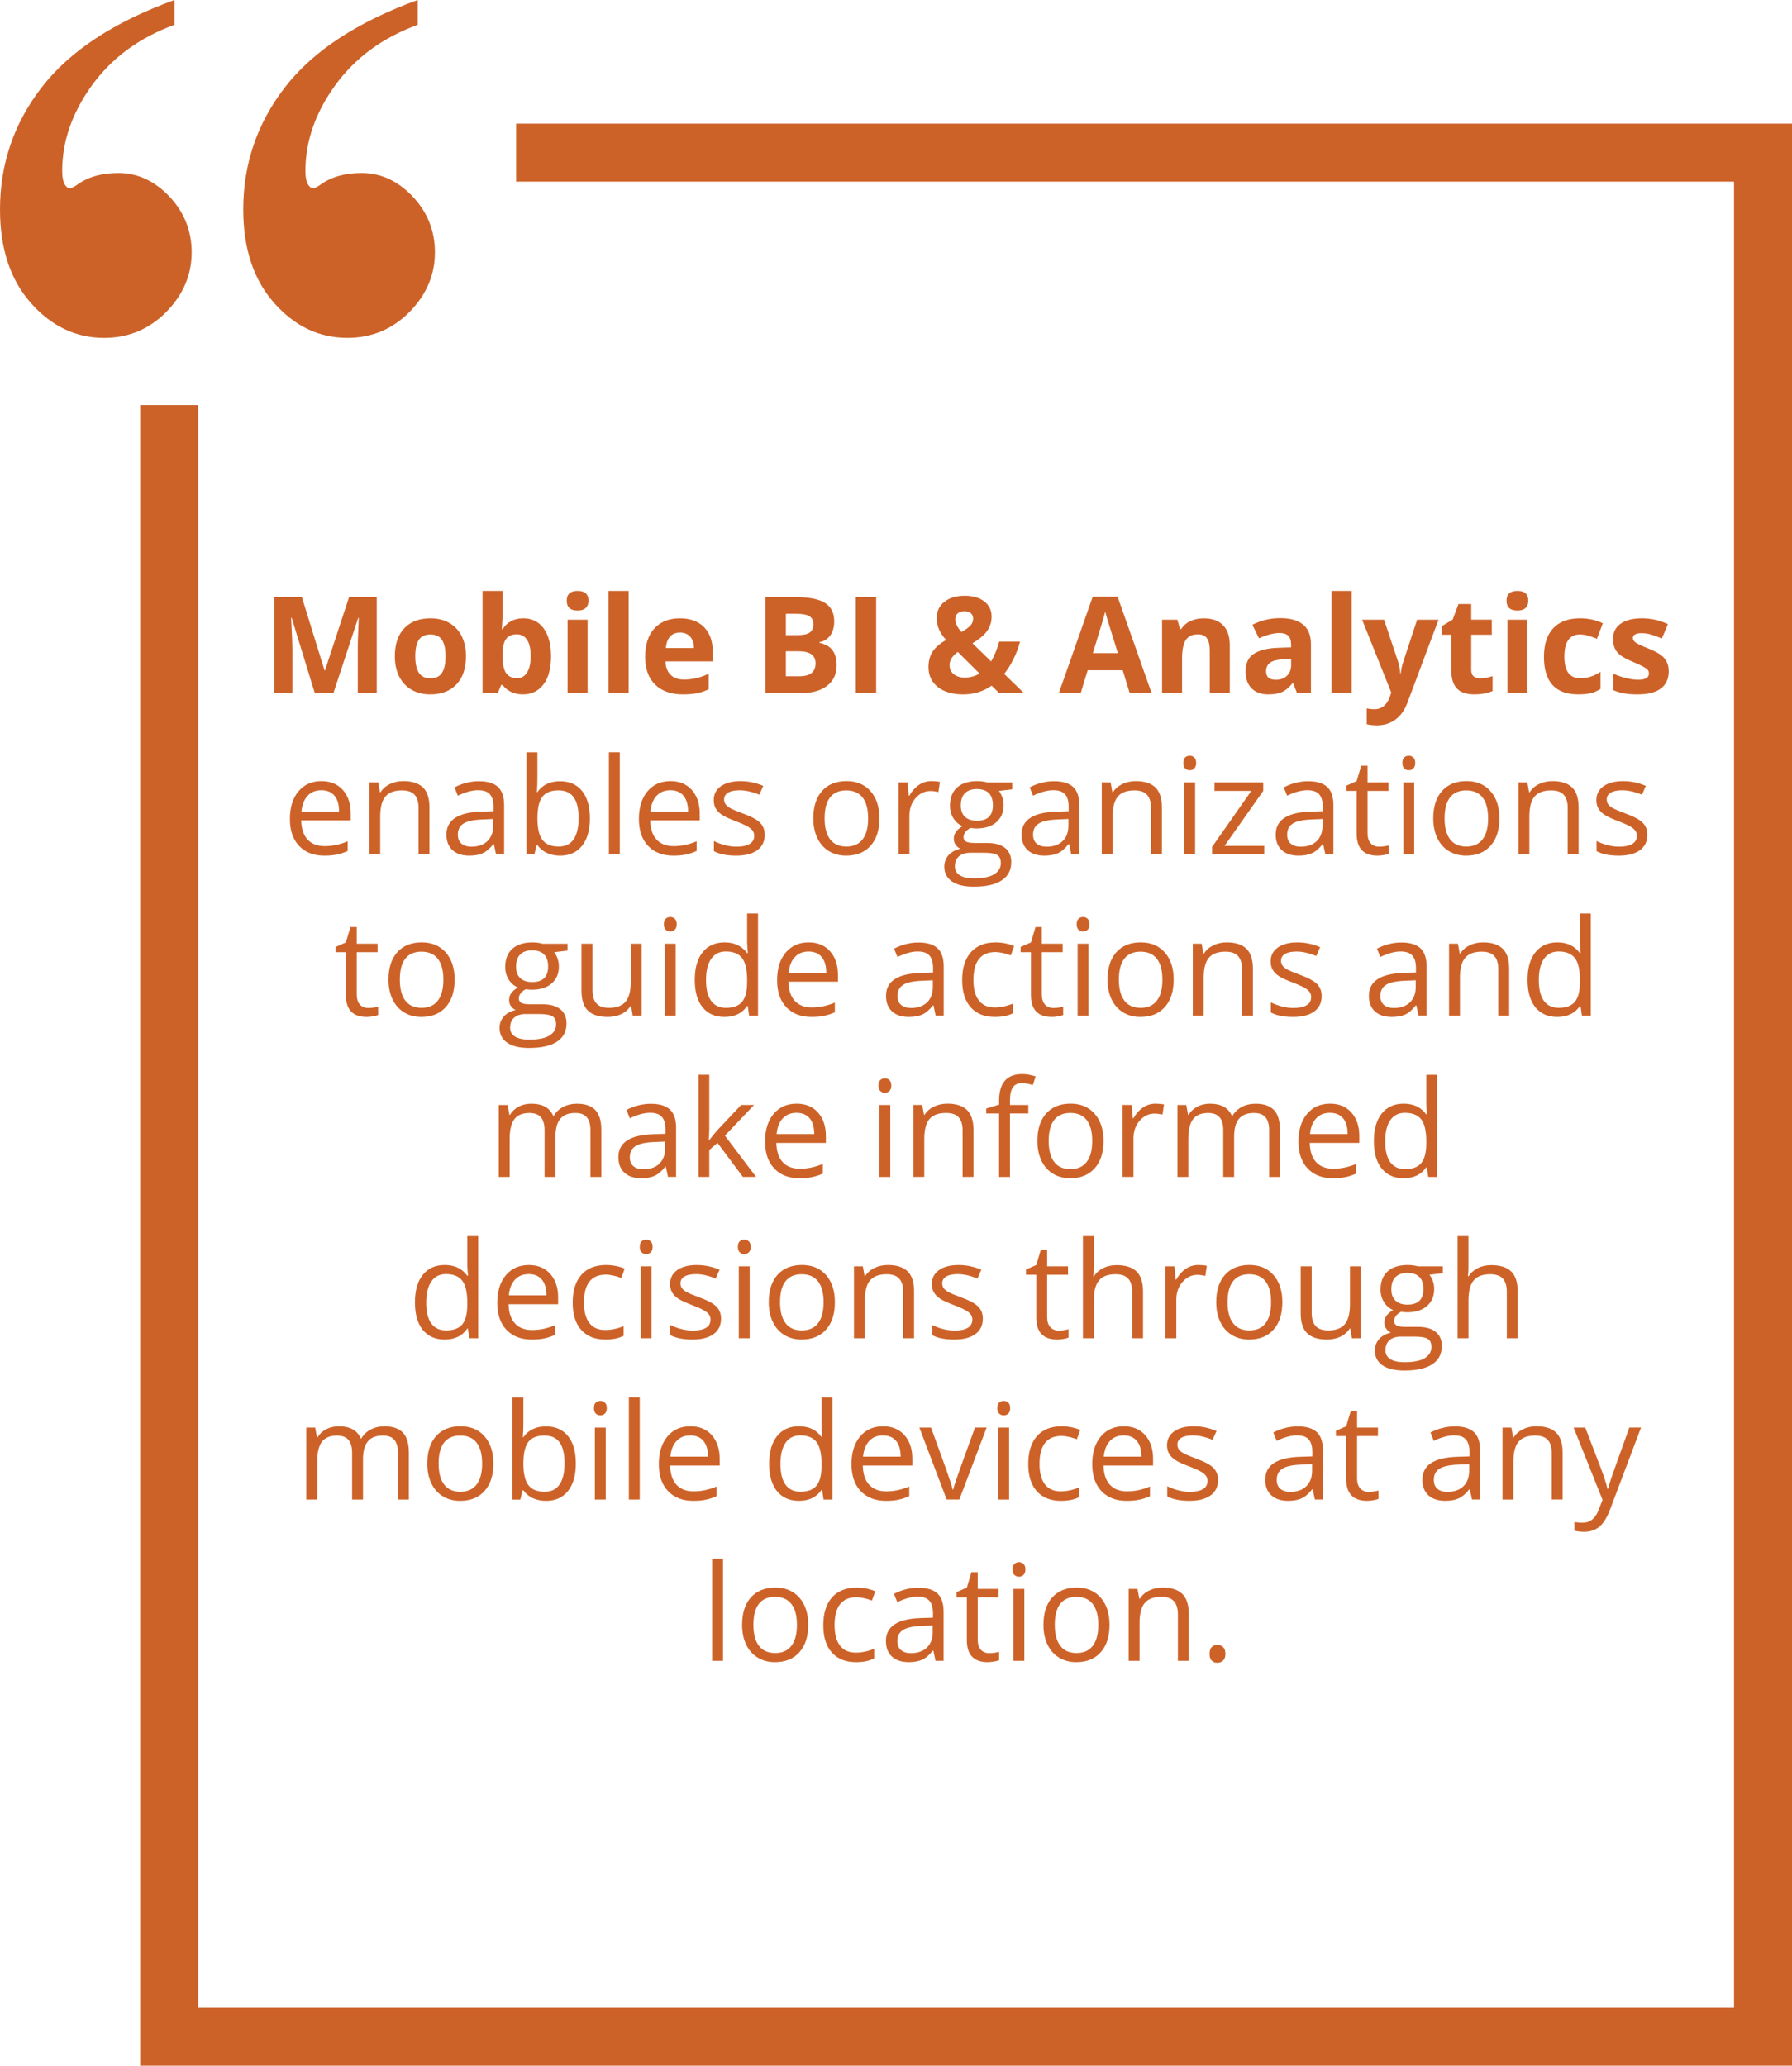 <?xml version="1.0" encoding="utf-8"?>
<!-- Generator: Adobe Illustrator 16.0.0, SVG Export Plug-In . SVG Version: 6.00 Build 0)  -->
<!DOCTYPE svg PUBLIC "-//W3C//DTD SVG 1.1//EN" "http://www.w3.org/Graphics/SVG/1.1/DTD/svg11.dtd">
<svg version="1.1" id="Layer_1" xmlns="http://www.w3.org/2000/svg" xmlns:xlink="http://www.w3.org/1999/xlink" x="0px" y="0px"
	 width="80px" height="92.21px" viewBox="0 0 80 92.21" enable-background="new 0 0 80 92.21" xml:space="preserve">
<g>
	<g>
		<g>
			<path fill="#CD6228" d="M7.788,0v1.107C6.222,1.68,4.997,2.578,4.107,3.805C3.22,5.033,2.776,6.308,2.776,7.634
				c0,0.285,0.046,0.495,0.135,0.63c0.06,0.091,0.128,0.135,0.203,0.135c0.076,0,0.187-0.051,0.339-0.158
				c0.48-0.347,1.091-0.519,1.828-0.519c0.858,0,1.619,0.351,2.281,1.049c0.662,0.701,0.994,1.533,0.994,2.495
				c0,1.009-0.381,1.896-1.141,2.666c-0.76,0.764-1.682,1.15-2.767,1.15c-1.264,0-2.354-0.522-3.272-1.559
				C0.459,12.485,0,11.094,0,9.348c0-2.033,0.623-3.854,1.872-5.464C3.122,2.273,5.093,0.979,7.788,0z M18.647,0v1.107
				c-1.565,0.572-2.792,1.47-3.68,2.697c-0.889,1.229-1.333,2.503-1.333,3.829c0,0.285,0.046,0.495,0.137,0.63
				c0.059,0.091,0.128,0.135,0.204,0.135c0.074,0,0.188-0.051,0.336-0.158c0.482-0.347,1.093-0.519,1.83-0.519
				c0.858,0,1.618,0.351,2.281,1.049c0.661,0.701,0.994,1.533,0.994,2.495c0,1.009-0.382,1.896-1.141,2.666
				c-0.758,0.764-1.682,1.15-2.766,1.15c-1.265,0-2.355-0.522-3.272-1.559c-0.918-1.039-1.378-2.43-1.378-4.176
				c0-2.033,0.625-3.854,1.873-5.464C13.98,2.273,15.954,0.979,18.647,0z"/>
		</g>
	</g>
	<g>
		<polygon fill="#CD6228" points="23.042,5.519 23.042,8.106 77.412,8.106 77.412,89.623 8.845,89.623 8.845,18.079 6.258,18.079 
			6.258,92.21 80,92.21 80,5.519 		"/>
	</g>
	<g>
		<rect x="10.629" y="26.377" fill="none" width="65.167" height="70.44"/>
	</g>
	<g enable-background="new    ">
		<path fill="#CD6228" d="M14.053,30.938l-1.031-3.36h-0.026c0.037,0.684,0.056,1.14,0.056,1.368v1.992H12.24v-4.283h1.236
			l1.014,3.275h0.018l1.075-3.275h1.236v4.283h-0.847V28.91c0-0.096,0.001-0.206,0.004-0.331s0.016-0.457,0.04-0.996H15.99
			l-1.104,3.354H14.053z"/>
		<path fill="#CD6228" d="M20.803,29.294c0,0.533-0.141,0.95-0.422,1.251s-0.673,0.451-1.175,0.451
			c-0.314,0-0.592-0.068-0.832-0.207c-0.24-0.137-0.425-0.335-0.554-0.593s-0.193-0.559-0.193-0.902c0-0.535,0.14-0.951,0.419-1.248
			s0.672-0.445,1.178-0.445c0.314,0,0.592,0.068,0.832,0.205s0.425,0.333,0.554,0.589S20.803,28.95,20.803,29.294z M18.539,29.294
			c0,0.324,0.053,0.569,0.16,0.735s0.28,0.249,0.52,0.249c0.238,0,0.41-0.082,0.514-0.247s0.157-0.411,0.157-0.737
			c0-0.324-0.053-0.567-0.158-0.729s-0.278-0.243-0.519-0.243c-0.238,0-0.41,0.081-0.516,0.241
			C18.591,28.725,18.539,28.968,18.539,29.294z"/>
		<path fill="#CD6228" d="M23.364,27.601c0.387,0,0.689,0.151,0.908,0.452c0.219,0.303,0.328,0.716,0.328,1.241
			c0,0.541-0.113,0.96-0.338,1.257s-0.533,0.445-0.921,0.445c-0.385,0-0.687-0.14-0.905-0.419h-0.062l-0.149,0.36h-0.683v-4.559
			h0.894v1.061c0,0.135-0.012,0.351-0.035,0.647h0.035C22.644,27.763,22.954,27.601,23.364,27.601z M23.077,28.315
			c-0.221,0-0.382,0.068-0.483,0.204s-0.154,0.359-0.158,0.672v0.097c0,0.352,0.052,0.604,0.157,0.756s0.27,0.229,0.497,0.229
			c0.184,0,0.33-0.084,0.438-0.253s0.163-0.415,0.163-0.737s-0.055-0.563-0.164-0.726C23.416,28.396,23.266,28.315,23.077,28.315z"
			/>
		<path fill="#CD6228" d="M25.3,26.815c0-0.291,0.162-0.437,0.486-0.437s0.486,0.146,0.486,0.437c0,0.139-0.041,0.247-0.122,0.323
			c-0.081,0.078-0.203,0.116-0.365,0.116C25.462,27.255,25.3,27.108,25.3,26.815z M26.232,30.938h-0.894v-3.275h0.894V30.938z"/>
		<path fill="#CD6228" d="M28.063,30.938h-0.894v-4.559h0.894V30.938z"/>
		<path fill="#CD6228" d="M30.483,30.996c-0.527,0-0.939-0.146-1.236-0.437s-0.445-0.703-0.445-1.236
			c0-0.549,0.137-0.973,0.412-1.272s0.654-0.45,1.138-0.45c0.463,0,0.823,0.132,1.081,0.396s0.387,0.628,0.387,1.093v0.434h-2.112
			c0.01,0.254,0.085,0.452,0.226,0.595s0.338,0.214,0.592,0.214c0.197,0,0.384-0.021,0.56-0.062s0.359-0.106,0.551-0.196v0.691
			c-0.156,0.078-0.323,0.136-0.501,0.175C30.956,30.977,30.739,30.996,30.483,30.996z M30.357,28.236
			c-0.189,0-0.338,0.061-0.445,0.18c-0.107,0.121-0.169,0.291-0.185,0.512h1.254c-0.004-0.221-0.062-0.391-0.173-0.512
			C30.697,28.297,30.546,28.236,30.357,28.236z"/>
		<path fill="#CD6228" d="M34.174,26.654h1.333c0.607,0,1.048,0.086,1.323,0.26c0.274,0.172,0.412,0.447,0.412,0.824
			c0,0.256-0.06,0.466-0.18,0.63s-0.28,0.263-0.479,0.296v0.029c0.271,0.061,0.467,0.174,0.587,0.34s0.18,0.387,0.18,0.662
			c0,0.391-0.141,0.695-0.423,0.914s-0.666,0.328-1.15,0.328h-1.603V26.654z M35.083,28.351h0.527c0.246,0,0.424-0.038,0.535-0.114
			s0.166-0.202,0.166-0.378c0-0.164-0.06-0.281-0.18-0.353s-0.31-0.107-0.57-0.107h-0.478V28.351z M35.083,29.071v1.116h0.592
			c0.25,0,0.435-0.048,0.554-0.144s0.179-0.242,0.179-0.439c0-0.355-0.254-0.533-0.762-0.533H35.083z"/>
		<path fill="#CD6228" d="M38.206,30.938v-4.283h0.908v4.283H38.206z"/>
		<path fill="#CD6228" d="M45.711,30.938h-1.104l-0.338-0.331c-0.373,0.26-0.795,0.39-1.266,0.39c-0.477,0-0.854-0.109-1.133-0.328
			s-0.42-0.515-0.42-0.888c0-0.268,0.06-0.495,0.178-0.685c0.118-0.188,0.32-0.364,0.607-0.528
			c-0.146-0.168-0.252-0.328-0.318-0.481s-0.1-0.321-0.1-0.503c0-0.297,0.113-0.536,0.341-0.718s0.532-0.272,0.913-0.272
			c0.363,0,0.653,0.085,0.871,0.253c0.218,0.17,0.326,0.396,0.326,0.679c0,0.232-0.066,0.445-0.201,0.638s-0.354,0.375-0.654,0.549
			l0.832,0.812c0.139-0.229,0.26-0.522,0.361-0.882h0.932c-0.07,0.264-0.168,0.521-0.291,0.771
			c-0.123,0.252-0.262,0.474-0.418,0.667L45.711,30.938z M42.393,29.695c0,0.168,0.063,0.302,0.188,0.401s0.288,0.149,0.485,0.149
			c0.246,0,0.467-0.06,0.664-0.179l-0.973-0.967c-0.113,0.086-0.202,0.176-0.268,0.27S42.393,29.572,42.393,29.695z M43.443,27.618
			c0-0.104-0.035-0.185-0.105-0.245c-0.07-0.059-0.16-0.089-0.271-0.089c-0.131,0-0.234,0.031-0.31,0.094s-0.112,0.151-0.112,0.267
			c0,0.172,0.092,0.361,0.277,0.568c0.168-0.094,0.297-0.186,0.387-0.277C43.398,27.846,43.443,27.739,43.443,27.618z"/>
		<path fill="#CD6228" d="M50.432,30.938l-0.311-1.02h-1.563l-0.311,1.02H47.27l1.512-4.301h1.111l1.518,4.301H50.432z
			 M49.904,29.156c-0.287-0.924-0.449-1.446-0.485-1.567s-0.062-0.217-0.077-0.287c-0.064,0.25-0.25,0.868-0.555,1.854H49.904z"/>
		<path fill="#CD6228" d="M54.902,30.938h-0.895v-1.913c0-0.236-0.041-0.413-0.125-0.532c-0.084-0.117-0.219-0.177-0.402-0.177
			c-0.25,0-0.43,0.083-0.541,0.251c-0.111,0.166-0.168,0.443-0.168,0.83v1.541h-0.893v-3.275h0.682l0.121,0.419h0.049
			c0.1-0.158,0.237-0.277,0.412-0.358s0.373-0.122,0.596-0.122c0.381,0,0.67,0.104,0.867,0.31s0.297,0.503,0.297,0.892V30.938z"/>
		<path fill="#CD6228" d="M57.902,30.938l-0.174-0.445h-0.023c-0.15,0.189-0.305,0.32-0.464,0.395
			c-0.159,0.072-0.366,0.109-0.622,0.109c-0.314,0-0.563-0.09-0.743-0.27s-0.271-0.436-0.271-0.768c0-0.348,0.121-0.604,0.364-0.77
			c0.243-0.164,0.61-0.256,1.101-0.273l0.568-0.018v-0.144c0-0.332-0.17-0.498-0.51-0.498c-0.262,0-0.57,0.079-0.924,0.237
			l-0.295-0.604c0.377-0.197,0.795-0.296,1.254-0.296c0.439,0,0.775,0.096,1.01,0.287s0.352,0.482,0.352,0.873v2.183H57.902z
			 M57.639,29.42l-0.346,0.012c-0.26,0.008-0.453,0.055-0.58,0.141s-0.191,0.217-0.191,0.393c0,0.252,0.145,0.378,0.434,0.378
			c0.207,0,0.373-0.06,0.497-0.179s0.187-0.277,0.187-0.475V29.42z"/>
		<path fill="#CD6228" d="M60.34,30.938h-0.895v-4.559h0.895V30.938z"/>
		<path fill="#CD6228" d="M60.809,27.662h0.979l0.617,1.843c0.053,0.16,0.09,0.35,0.109,0.568h0.018
			c0.021-0.201,0.063-0.391,0.125-0.568l0.607-1.843h0.957l-1.385,3.694c-0.127,0.342-0.309,0.598-0.544,0.768
			s-0.511,0.255-0.825,0.255c-0.154,0-0.305-0.017-0.453-0.05V31.62c0.107,0.025,0.225,0.038,0.352,0.038
			c0.158,0,0.296-0.049,0.414-0.145c0.118-0.098,0.211-0.243,0.277-0.438l0.053-0.161L60.809,27.662z"/>
		<path fill="#CD6228" d="M66.07,30.284c0.156,0,0.344-0.034,0.563-0.103v0.665c-0.223,0.1-0.496,0.149-0.82,0.149
			c-0.357,0-0.618-0.09-0.781-0.271c-0.163-0.18-0.244-0.451-0.244-0.813v-1.579h-0.428v-0.378l0.492-0.299l0.258-0.691h0.57v0.697
			h0.918v0.671H65.68v1.579c0,0.127,0.036,0.221,0.107,0.281S65.953,30.284,66.07,30.284z"/>
		<path fill="#CD6228" d="M67.256,26.815c0-0.291,0.162-0.437,0.486-0.437s0.486,0.146,0.486,0.437c0,0.139-0.04,0.247-0.121,0.323
			c-0.081,0.078-0.203,0.116-0.365,0.116C67.418,27.255,67.256,27.108,67.256,26.815z M68.188,30.938h-0.893v-3.275h0.893V30.938z"
			/>
		<path fill="#CD6228" d="M70.455,30.996c-1.02,0-1.529-0.56-1.529-1.679c0-0.557,0.139-0.981,0.416-1.276
			c0.277-0.293,0.676-0.44,1.193-0.44c0.379,0,0.719,0.074,1.02,0.223l-0.264,0.691c-0.141-0.057-0.271-0.103-0.393-0.14
			c-0.121-0.035-0.242-0.054-0.363-0.054c-0.465,0-0.697,0.33-0.697,0.99c0,0.641,0.232,0.961,0.697,0.961
			c0.172,0,0.33-0.022,0.477-0.069c0.146-0.045,0.293-0.117,0.439-0.215v0.765c-0.145,0.092-0.29,0.155-0.438,0.19
			S70.68,30.996,70.455,30.996z"/>
		<path fill="#CD6228" d="M74.496,29.965c0,0.336-0.117,0.592-0.351,0.768s-0.583,0.264-1.048,0.264
			c-0.238,0-0.441-0.016-0.609-0.049c-0.168-0.031-0.324-0.079-0.471-0.142v-0.738c0.166,0.078,0.353,0.144,0.561,0.196
			s0.391,0.079,0.549,0.079c0.324,0,0.486-0.094,0.486-0.281c0-0.07-0.021-0.128-0.064-0.171c-0.043-0.045-0.117-0.094-0.223-0.15
			c-0.105-0.055-0.246-0.12-0.422-0.194c-0.252-0.105-0.437-0.203-0.555-0.293s-0.204-0.192-0.258-0.31
			c-0.054-0.115-0.08-0.259-0.08-0.429c0-0.291,0.112-0.516,0.338-0.675s0.545-0.239,0.959-0.239c0.395,0,0.779,0.086,1.152,0.258
			l-0.27,0.645c-0.164-0.07-0.318-0.128-0.461-0.173s-0.287-0.067-0.436-0.067c-0.264,0-0.396,0.071-0.396,0.214
			c0,0.08,0.043,0.149,0.128,0.208s0.271,0.146,0.558,0.261c0.256,0.104,0.443,0.2,0.563,0.29s0.207,0.193,0.264,0.311
			S74.496,29.803,74.496,29.965z"/>
	</g>
	<g enable-background="new    ">
		<path fill="#CD6228" d="M14.478,38.196c-0.475,0-0.849-0.145-1.124-0.434s-0.412-0.69-0.412-1.204
			c0-0.518,0.127-0.929,0.382-1.233s0.597-0.457,1.027-0.457c0.402,0,0.721,0.133,0.955,0.396c0.234,0.266,0.352,0.614,0.352,1.048
			v0.308h-2.212c0.01,0.377,0.105,0.663,0.286,0.858s0.435,0.293,0.763,0.293c0.346,0,0.688-0.072,1.025-0.217v0.434
			c-0.172,0.074-0.334,0.128-0.488,0.159C14.879,38.181,14.694,38.196,14.478,38.196z M14.346,35.275
			c-0.258,0-0.463,0.084-0.617,0.252s-0.244,0.4-0.271,0.697h1.679c0-0.307-0.068-0.541-0.205-0.704S14.6,35.275,14.346,35.275z"/>
		<path fill="#CD6228" d="M18.685,38.138v-2.077c0-0.262-0.06-0.457-0.179-0.586s-0.306-0.193-0.56-0.193
			c-0.336,0-0.582,0.091-0.738,0.272s-0.234,0.481-0.234,0.899v1.685h-0.486v-3.211h0.396l0.079,0.439h0.023
			c0.1-0.158,0.239-0.28,0.419-0.367s0.38-0.131,0.601-0.131c0.387,0,0.678,0.094,0.873,0.279c0.195,0.188,0.293,0.485,0.293,0.896
			v2.095H18.685z"/>
		<path fill="#CD6228" d="M22.145,38.138l-0.097-0.457h-0.023c-0.16,0.201-0.32,0.338-0.479,0.408
			c-0.159,0.071-0.358,0.107-0.596,0.107c-0.318,0-0.568-0.082-0.749-0.246s-0.271-0.397-0.271-0.7c0-0.648,0.519-0.988,1.556-1.02
			l0.545-0.018v-0.199c0-0.252-0.054-0.438-0.163-0.558c-0.108-0.121-0.282-0.181-0.52-0.181c-0.268,0-0.57,0.082-0.908,0.246
			l-0.149-0.372c0.158-0.086,0.332-0.153,0.52-0.202s0.377-0.073,0.567-0.073c0.383,0,0.667,0.085,0.851,0.255
			s0.277,0.442,0.277,0.817v2.191H22.145z M21.046,37.795c0.303,0,0.541-0.083,0.713-0.249s0.259-0.398,0.259-0.697v-0.29
			l-0.486,0.021c-0.387,0.014-0.666,0.074-0.836,0.18c-0.171,0.107-0.256,0.272-0.256,0.497c0,0.176,0.053,0.31,0.16,0.401
			S20.854,37.795,21.046,37.795z"/>
		<path fill="#CD6228" d="M25.001,34.874c0.422,0,0.75,0.145,0.983,0.432c0.233,0.289,0.35,0.696,0.35,1.224
			s-0.118,0.938-0.353,1.229s-0.562,0.438-0.98,0.438c-0.209,0-0.4-0.039-0.573-0.115c-0.173-0.077-0.318-0.196-0.435-0.356h-0.035
			l-0.103,0.413h-0.349v-4.559h0.486v1.107c0,0.248-0.008,0.471-0.023,0.668h0.023C24.22,35.034,24.556,34.874,25.001,34.874z
			 M24.931,35.281c-0.332,0-0.571,0.095-0.718,0.286c-0.146,0.189-0.22,0.511-0.22,0.962s0.075,0.774,0.226,0.968
			c0.15,0.195,0.392,0.292,0.724,0.292c0.299,0,0.521-0.108,0.668-0.327c0.146-0.217,0.22-0.53,0.22-0.938
			c0-0.418-0.073-0.729-0.22-0.935S25.237,35.281,24.931,35.281z"/>
		<path fill="#CD6228" d="M27.67,38.138h-0.486v-4.559h0.486V38.138z"/>
		<path fill="#CD6228" d="M30.058,38.196c-0.475,0-0.849-0.145-1.124-0.434s-0.412-0.69-0.412-1.204
			c0-0.518,0.127-0.929,0.382-1.233s0.597-0.457,1.027-0.457c0.402,0,0.721,0.133,0.955,0.396c0.234,0.266,0.352,0.614,0.352,1.048
			v0.308h-2.212c0.01,0.377,0.105,0.663,0.286,0.858s0.435,0.293,0.763,0.293c0.346,0,0.688-0.072,1.025-0.217v0.434
			c-0.172,0.074-0.334,0.128-0.488,0.159C30.459,38.181,30.274,38.196,30.058,38.196z M29.926,35.275
			c-0.258,0-0.463,0.084-0.617,0.252s-0.244,0.4-0.271,0.697h1.679c0-0.307-0.068-0.541-0.205-0.704S30.18,35.275,29.926,35.275z"/>
		<path fill="#CD6228" d="M34.139,37.262c0,0.299-0.111,0.529-0.334,0.691s-0.535,0.243-0.938,0.243
			c-0.426,0-0.758-0.067-0.996-0.202v-0.451c0.154,0.078,0.32,0.14,0.497,0.185s0.347,0.067,0.511,0.067
			c0.254,0,0.449-0.04,0.586-0.122c0.137-0.08,0.205-0.204,0.205-0.37c0-0.125-0.054-0.231-0.163-0.321
			c-0.108-0.088-0.32-0.193-0.634-0.314c-0.299-0.111-0.511-0.208-0.637-0.291s-0.22-0.178-0.281-0.283s-0.092-0.231-0.092-0.378
			c0-0.262,0.106-0.468,0.319-0.62c0.213-0.15,0.505-0.227,0.876-0.227c0.346,0,0.684,0.07,1.014,0.211l-0.173,0.396
			c-0.322-0.133-0.614-0.199-0.876-0.199c-0.23,0-0.404,0.036-0.521,0.108s-0.176,0.172-0.176,0.299c0,0.086,0.022,0.159,0.066,0.22
			s0.115,0.118,0.212,0.173s0.285,0.134,0.563,0.237c0.381,0.139,0.638,0.278,0.772,0.419S34.139,37.049,34.139,37.262z"/>
		<path fill="#CD6228" d="M39.26,36.529c0,0.523-0.132,0.933-0.396,1.226c-0.264,0.295-0.628,0.441-1.093,0.441
			c-0.287,0-0.542-0.067-0.765-0.202s-0.395-0.328-0.516-0.58s-0.182-0.547-0.182-0.885c0-0.523,0.131-0.931,0.393-1.224
			c0.262-0.291,0.625-0.438,1.09-0.438c0.449,0,0.806,0.149,1.071,0.448S39.26,36.02,39.26,36.529z M36.813,36.529
			c0,0.41,0.082,0.723,0.246,0.938s0.405,0.322,0.724,0.322s0.56-0.106,0.725-0.321c0.165-0.213,0.248-0.526,0.248-0.938
			c0-0.408-0.083-0.718-0.248-0.931c-0.165-0.211-0.409-0.317-0.731-0.317c-0.318,0-0.559,0.104-0.721,0.313
			S36.813,36.115,36.813,36.529z"/>
		<path fill="#CD6228" d="M41.577,34.868c0.143,0,0.271,0.012,0.384,0.035l-0.067,0.451c-0.133-0.029-0.25-0.044-0.352-0.044
			c-0.26,0-0.481,0.105-0.667,0.316c-0.184,0.211-0.276,0.474-0.276,0.788v1.723h-0.486v-3.211h0.401l0.056,0.595h0.023
			c0.119-0.209,0.263-0.37,0.431-0.483S41.376,34.868,41.577,34.868z"/>
		<path fill="#CD6228" d="M45.189,34.927v0.308l-0.595,0.07c0.055,0.068,0.104,0.158,0.146,0.269s0.064,0.234,0.064,0.373
			c0,0.314-0.107,0.565-0.322,0.753s-0.51,0.281-0.885,0.281c-0.096,0-0.186-0.008-0.27-0.023c-0.207,0.109-0.311,0.247-0.311,0.413
			c0,0.088,0.036,0.153,0.108,0.195s0.196,0.063,0.372,0.063h0.568c0.348,0,0.614,0.073,0.802,0.22
			c0.186,0.146,0.279,0.359,0.279,0.639c0,0.355-0.143,0.626-0.428,0.813c-0.285,0.186-0.701,0.279-1.248,0.279
			c-0.42,0-0.744-0.078-0.971-0.234c-0.229-0.156-0.342-0.377-0.342-0.662c0-0.195,0.063-0.364,0.188-0.507s0.301-0.239,0.527-0.29
			c-0.082-0.037-0.15-0.095-0.207-0.173c-0.055-0.078-0.083-0.169-0.083-0.272c0-0.117,0.031-0.22,0.094-0.308
			s0.161-0.173,0.296-0.255c-0.166-0.068-0.301-0.185-0.406-0.349c-0.104-0.164-0.156-0.352-0.156-0.563
			c0-0.352,0.105-0.622,0.316-0.813c0.211-0.189,0.51-0.285,0.896-0.285c0.168,0,0.319,0.02,0.454,0.059H45.189z M42.629,38.677
			c0,0.174,0.073,0.306,0.22,0.396s0.356,0.135,0.63,0.135c0.408,0,0.711-0.062,0.906-0.183c0.197-0.123,0.295-0.288,0.295-0.497
			c0-0.174-0.054-0.294-0.161-0.362c-0.107-0.066-0.31-0.101-0.606-0.101h-0.583c-0.221,0-0.393,0.053-0.516,0.158
			S42.629,38.479,42.629,38.677z M42.893,35.955c0,0.225,0.063,0.395,0.19,0.51s0.304,0.173,0.53,0.173
			c0.475,0,0.712-0.23,0.712-0.691c0-0.482-0.24-0.724-0.721-0.724c-0.229,0-0.404,0.062-0.527,0.185S42.893,35.713,42.893,35.955z"
			/>
		<path fill="#CD6228" d="M47.823,38.138l-0.097-0.457h-0.023c-0.16,0.201-0.32,0.338-0.479,0.408
			c-0.16,0.071-0.358,0.107-0.597,0.107c-0.318,0-0.567-0.082-0.749-0.246c-0.18-0.164-0.271-0.397-0.271-0.7
			c0-0.648,0.519-0.988,1.556-1.02l0.545-0.018v-0.199c0-0.252-0.055-0.438-0.162-0.558c-0.109-0.121-0.282-0.181-0.521-0.181
			c-0.268,0-0.57,0.082-0.908,0.246l-0.149-0.372c0.158-0.086,0.332-0.153,0.52-0.202c0.189-0.049,0.378-0.073,0.567-0.073
			c0.383,0,0.667,0.085,0.851,0.255c0.186,0.17,0.277,0.442,0.277,0.817v2.191H47.823z M46.725,37.795
			c0.303,0,0.541-0.083,0.713-0.249c0.174-0.166,0.26-0.398,0.26-0.697v-0.29l-0.486,0.021c-0.387,0.014-0.666,0.074-0.836,0.18
			c-0.172,0.107-0.257,0.272-0.257,0.497c0,0.176,0.054,0.31,0.159,0.401C46.385,37.749,46.533,37.795,46.725,37.795z"/>
		<path fill="#CD6228" d="M51.383,38.138v-2.077c0-0.262-0.06-0.457-0.179-0.586s-0.306-0.193-0.56-0.193
			c-0.336,0-0.582,0.091-0.738,0.272s-0.234,0.481-0.234,0.899v1.685h-0.486v-3.211h0.396l0.079,0.439h0.023
			c0.1-0.158,0.239-0.28,0.419-0.367s0.38-0.131,0.601-0.131c0.387,0,0.678,0.094,0.873,0.279c0.195,0.188,0.293,0.485,0.293,0.896
			v2.095H51.383z"/>
		<path fill="#CD6228" d="M52.827,34.057c0-0.111,0.027-0.192,0.082-0.245c0.055-0.051,0.123-0.077,0.205-0.077
			c0.078,0,0.146,0.026,0.202,0.079s0.085,0.134,0.085,0.243s-0.028,0.191-0.085,0.245s-0.124,0.08-0.202,0.08
			c-0.082,0-0.15-0.026-0.205-0.08S52.827,34.166,52.827,34.057z M53.354,38.138h-0.486v-3.211h0.486V38.138z"/>
		<path fill="#CD6228" d="M56.439,38.138H54.11v-0.331l1.752-2.502h-1.644v-0.378h2.177v0.378l-1.729,2.455h1.772V38.138z"/>
		<path fill="#CD6228" d="M59.167,38.138l-0.097-0.457h-0.023c-0.16,0.201-0.32,0.338-0.479,0.408
			c-0.16,0.071-0.358,0.107-0.597,0.107c-0.318,0-0.567-0.082-0.749-0.246c-0.18-0.164-0.271-0.397-0.271-0.7
			c0-0.648,0.519-0.988,1.556-1.02l0.545-0.018v-0.199c0-0.252-0.055-0.438-0.162-0.558c-0.109-0.121-0.282-0.181-0.521-0.181
			c-0.268,0-0.57,0.082-0.908,0.246l-0.149-0.372c0.158-0.086,0.332-0.153,0.52-0.202c0.189-0.049,0.378-0.073,0.567-0.073
			c0.383,0,0.667,0.085,0.851,0.255c0.186,0.17,0.277,0.442,0.277,0.817v2.191H59.167z M58.068,37.795
			c0.303,0,0.541-0.083,0.713-0.249c0.174-0.166,0.26-0.398,0.26-0.697v-0.29l-0.486,0.021c-0.387,0.014-0.666,0.074-0.836,0.18
			c-0.172,0.107-0.257,0.272-0.257,0.497c0,0.176,0.054,0.31,0.159,0.401C57.729,37.749,57.877,37.795,58.068,37.795z"/>
		<path fill="#CD6228" d="M61.566,37.795c0.086,0,0.169-0.006,0.249-0.019s0.144-0.026,0.19-0.04v0.372
			c-0.053,0.025-0.131,0.046-0.232,0.063c-0.104,0.017-0.195,0.025-0.277,0.025c-0.621,0-0.932-0.327-0.932-0.981v-1.91h-0.46V35.07
			l0.46-0.202l0.205-0.686h0.281v0.744h0.932v0.378h-0.932v1.89c0,0.193,0.046,0.342,0.138,0.445S61.406,37.795,61.566,37.795z"/>
		<path fill="#CD6228" d="M62.606,34.057c0-0.111,0.027-0.192,0.082-0.245c0.055-0.051,0.123-0.077,0.205-0.077
			c0.078,0,0.146,0.026,0.202,0.079s0.085,0.134,0.085,0.243s-0.028,0.191-0.085,0.245s-0.124,0.08-0.202,0.08
			c-0.082,0-0.15-0.026-0.205-0.08S62.606,34.166,62.606,34.057z M63.134,38.138h-0.486v-3.211h0.486V38.138z"/>
		<path fill="#CD6228" d="M66.937,36.529c0,0.523-0.132,0.933-0.396,1.226c-0.264,0.295-0.628,0.441-1.093,0.441
			c-0.287,0-0.542-0.067-0.765-0.202s-0.395-0.328-0.516-0.58s-0.182-0.547-0.182-0.885c0-0.523,0.131-0.931,0.393-1.224
			c0.262-0.291,0.625-0.438,1.09-0.438c0.449,0,0.807,0.149,1.07,0.448C66.805,35.615,66.937,36.02,66.937,36.529z M64.49,36.529
			c0,0.41,0.082,0.723,0.246,0.938s0.405,0.322,0.724,0.322s0.56-0.106,0.726-0.321c0.164-0.213,0.247-0.526,0.247-0.938
			c0-0.408-0.083-0.718-0.247-0.931c-0.166-0.211-0.409-0.317-0.731-0.317c-0.318,0-0.559,0.104-0.721,0.313
			S64.49,36.115,64.49,36.529z"/>
		<path fill="#CD6228" d="M69.986,38.138v-2.077c0-0.262-0.06-0.457-0.179-0.586s-0.306-0.193-0.56-0.193
			c-0.336,0-0.582,0.091-0.738,0.272s-0.234,0.481-0.234,0.899v1.685h-0.486v-3.211h0.396l0.079,0.439h0.023
			c0.1-0.158,0.239-0.28,0.419-0.367s0.38-0.131,0.601-0.131c0.387,0,0.678,0.094,0.873,0.279c0.195,0.188,0.293,0.485,0.293,0.896
			v2.095H69.986z"/>
		<path fill="#CD6228" d="M73.543,37.262c0,0.299-0.111,0.529-0.334,0.691s-0.535,0.243-0.938,0.243
			c-0.426,0-0.758-0.067-0.996-0.202v-0.451c0.154,0.078,0.32,0.14,0.496,0.185c0.178,0.045,0.348,0.067,0.512,0.067
			c0.254,0,0.449-0.04,0.586-0.122c0.137-0.08,0.205-0.204,0.205-0.37c0-0.125-0.055-0.231-0.162-0.321
			c-0.109-0.088-0.32-0.193-0.635-0.314c-0.299-0.111-0.512-0.208-0.637-0.291c-0.127-0.083-0.221-0.178-0.281-0.283
			c-0.063-0.105-0.093-0.231-0.093-0.378c0-0.262,0.106-0.468,0.319-0.62c0.213-0.15,0.505-0.227,0.876-0.227
			c0.346,0,0.684,0.07,1.014,0.211l-0.173,0.396c-0.322-0.133-0.614-0.199-0.876-0.199c-0.23,0-0.404,0.036-0.521,0.108
			s-0.176,0.172-0.176,0.299c0,0.086,0.022,0.159,0.065,0.22c0.045,0.061,0.115,0.118,0.213,0.173s0.285,0.134,0.563,0.237
			c0.381,0.139,0.639,0.278,0.771,0.419C73.477,36.872,73.543,37.049,73.543,37.262z"/>
	</g>
	<g enable-background="new    ">
		<path fill="#CD6228" d="M16.443,44.995c0.086,0,0.169-0.006,0.249-0.019s0.144-0.026,0.19-0.04v0.372
			c-0.053,0.025-0.13,0.046-0.233,0.063s-0.195,0.025-0.277,0.025c-0.621,0-0.932-0.327-0.932-0.981v-1.91h-0.46v-0.234l0.46-0.202
			l0.205-0.686h0.281v0.744h0.932v0.378h-0.932v1.89c0,0.193,0.046,0.342,0.138,0.445S16.283,44.995,16.443,44.995z"/>
		<path fill="#CD6228" d="M20.296,43.729c0,0.523-0.132,0.933-0.396,1.226c-0.264,0.295-0.628,0.441-1.093,0.441
			c-0.287,0-0.542-0.067-0.765-0.202s-0.395-0.328-0.516-0.58s-0.182-0.547-0.182-0.885c0-0.523,0.131-0.931,0.393-1.224
			c0.262-0.291,0.625-0.438,1.09-0.438c0.449,0,0.806,0.149,1.071,0.448S20.296,43.22,20.296,43.729z M17.85,43.729
			c0,0.41,0.082,0.723,0.246,0.938s0.405,0.322,0.724,0.322s0.56-0.106,0.725-0.321c0.165-0.213,0.248-0.526,0.248-0.938
			c0-0.408-0.083-0.718-0.248-0.931c-0.165-0.211-0.409-0.317-0.731-0.317c-0.318,0-0.559,0.104-0.721,0.313
			S17.85,43.315,17.85,43.729z"/>
		<path fill="#CD6228" d="M25.335,42.127v0.308l-0.595,0.07c0.055,0.068,0.104,0.158,0.146,0.269s0.064,0.234,0.064,0.373
			c0,0.314-0.107,0.565-0.322,0.753s-0.51,0.281-0.885,0.281c-0.096,0-0.186-0.008-0.27-0.023c-0.207,0.109-0.311,0.247-0.311,0.413
			c0,0.088,0.036,0.153,0.108,0.195s0.196,0.063,0.372,0.063h0.568c0.348,0,0.615,0.073,0.801,0.22s0.28,0.359,0.28,0.639
			c0,0.355-0.143,0.626-0.428,0.813c-0.285,0.185-0.701,0.279-1.248,0.279c-0.42,0-0.744-0.078-0.971-0.234
			c-0.228-0.156-0.341-0.377-0.341-0.662c0-0.195,0.063-0.364,0.188-0.507s0.301-0.239,0.527-0.29
			c-0.082-0.037-0.151-0.095-0.207-0.173s-0.083-0.169-0.083-0.272c0-0.117,0.031-0.22,0.094-0.308s0.161-0.173,0.296-0.255
			c-0.166-0.068-0.301-0.185-0.406-0.349s-0.157-0.352-0.157-0.563c0-0.352,0.105-0.622,0.316-0.813
			c0.211-0.189,0.51-0.285,0.896-0.285c0.168,0,0.319,0.02,0.454,0.059H25.335z M22.774,45.877c0,0.174,0.073,0.306,0.22,0.396
			s0.356,0.135,0.63,0.135c0.408,0,0.71-0.062,0.907-0.183c0.196-0.123,0.294-0.288,0.294-0.497c0-0.174-0.054-0.294-0.161-0.362
			c-0.107-0.066-0.31-0.101-0.606-0.101h-0.583c-0.221,0-0.393,0.053-0.516,0.158S22.774,45.68,22.774,45.877z M23.038,43.155
			c0,0.225,0.063,0.395,0.19,0.51s0.304,0.173,0.53,0.173c0.475,0,0.712-0.23,0.712-0.691c0-0.482-0.24-0.724-0.721-0.724
			c-0.229,0-0.404,0.062-0.527,0.185S23.038,42.913,23.038,43.155z"/>
		<path fill="#CD6228" d="M26.451,42.127v2.083c0,0.262,0.06,0.457,0.179,0.586s0.306,0.193,0.56,0.193
			c0.336,0,0.582-0.092,0.737-0.275s0.233-0.483,0.233-0.899v-1.688h0.486v3.211h-0.401l-0.07-0.431h-0.026
			c-0.1,0.158-0.238,0.279-0.415,0.363s-0.378,0.126-0.605,0.126c-0.391,0-0.683-0.093-0.877-0.278s-0.292-0.482-0.292-0.891v-2.101
			H26.451z"/>
		<path fill="#CD6228" d="M29.636,41.257c0-0.111,0.027-0.192,0.082-0.245c0.055-0.051,0.123-0.077,0.205-0.077
			c0.078,0,0.146,0.026,0.202,0.079s0.085,0.134,0.085,0.243s-0.028,0.191-0.085,0.245s-0.124,0.08-0.202,0.08
			c-0.082,0-0.15-0.026-0.205-0.08S29.636,41.366,29.636,41.257z M30.163,45.338h-0.486v-3.211h0.486V45.338z"/>
		<path fill="#CD6228" d="M33.38,44.907h-0.026c-0.225,0.326-0.561,0.489-1.008,0.489c-0.42,0-0.747-0.144-0.98-0.431
			s-0.35-0.695-0.35-1.225s0.117-0.94,0.352-1.233s0.561-0.439,0.979-0.439c0.436,0,0.77,0.158,1.002,0.475h0.038l-0.021-0.231
			l-0.012-0.226v-1.307h0.486v4.559h-0.396L33.38,44.907z M32.407,44.989c0.332,0,0.573-0.09,0.722-0.271s0.224-0.473,0.224-0.875
			v-0.103c0-0.455-0.076-0.779-0.227-0.974s-0.393-0.292-0.725-0.292c-0.285,0-0.503,0.111-0.655,0.333s-0.227,0.534-0.227,0.938
			c0,0.41,0.075,0.72,0.226,0.929S32.116,44.989,32.407,44.989z"/>
		<path fill="#CD6228" d="M36.228,45.396c-0.475,0-0.849-0.145-1.124-0.434s-0.412-0.69-0.412-1.204
			c0-0.518,0.127-0.929,0.382-1.233s0.597-0.457,1.027-0.457c0.402,0,0.721,0.133,0.955,0.396c0.234,0.266,0.352,0.614,0.352,1.048
			v0.308h-2.212c0.01,0.377,0.105,0.663,0.286,0.858s0.435,0.293,0.763,0.293c0.346,0,0.688-0.072,1.025-0.217v0.434
			c-0.172,0.074-0.334,0.128-0.488,0.159C36.629,45.381,36.444,45.396,36.228,45.396z M36.096,42.476
			c-0.258,0-0.463,0.084-0.617,0.252s-0.244,0.4-0.271,0.697h1.679c0-0.307-0.068-0.541-0.205-0.704S36.35,42.476,36.096,42.476z"/>
		<path fill="#CD6228" d="M41.771,45.338l-0.097-0.457H41.65c-0.16,0.201-0.32,0.338-0.479,0.408
			c-0.16,0.071-0.358,0.107-0.597,0.107c-0.318,0-0.568-0.082-0.749-0.246s-0.271-0.397-0.271-0.7c0-0.648,0.519-0.988,1.556-1.02
			l0.545-0.018v-0.199c0-0.252-0.055-0.438-0.162-0.558c-0.109-0.121-0.282-0.181-0.521-0.181c-0.268,0-0.57,0.082-0.908,0.246
			l-0.149-0.372c0.158-0.086,0.332-0.153,0.52-0.202c0.189-0.049,0.377-0.073,0.567-0.073c0.383,0,0.667,0.085,0.851,0.255
			c0.186,0.17,0.277,0.442,0.277,0.817v2.191H41.771z M40.672,44.995c0.303,0,0.541-0.083,0.713-0.249
			c0.174-0.166,0.26-0.398,0.26-0.697v-0.29l-0.486,0.021c-0.387,0.014-0.666,0.074-0.836,0.18
			c-0.171,0.107-0.256,0.272-0.256,0.497c0,0.176,0.053,0.31,0.16,0.401S40.48,44.995,40.672,44.995z"/>
		<path fill="#CD6228" d="M44.416,45.396c-0.465,0-0.824-0.143-1.08-0.43c-0.254-0.285-0.382-0.69-0.382-1.214
			c0-0.537,0.13-0.952,0.388-1.245c0.26-0.293,0.628-0.439,1.106-0.439c0.154,0,0.309,0.017,0.463,0.05s0.275,0.072,0.363,0.117
			l-0.149,0.413c-0.107-0.043-0.225-0.078-0.352-0.107c-0.127-0.027-0.239-0.042-0.337-0.042c-0.652,0-0.979,0.416-0.979,1.248
			c0,0.395,0.079,0.697,0.239,0.908c0.158,0.211,0.395,0.316,0.707,0.316c0.268,0,0.542-0.058,0.823-0.173v0.431
			C45.013,45.341,44.742,45.396,44.416,45.396z"/>
		<path fill="#CD6228" d="M47.026,44.995c0.086,0,0.169-0.006,0.249-0.019s0.144-0.026,0.19-0.04v0.372
			c-0.053,0.025-0.13,0.046-0.233,0.063c-0.102,0.017-0.194,0.025-0.276,0.025c-0.621,0-0.932-0.327-0.932-0.981v-1.91h-0.46v-0.234
			l0.46-0.202l0.205-0.686h0.281v0.744h0.932v0.378h-0.932v1.89c0,0.193,0.046,0.342,0.138,0.445S46.866,44.995,47.026,44.995z"/>
		<path fill="#CD6228" d="M48.066,41.257c0-0.111,0.027-0.192,0.082-0.245c0.055-0.051,0.123-0.077,0.205-0.077
			c0.078,0,0.146,0.026,0.202,0.079s0.085,0.134,0.085,0.243s-0.028,0.191-0.085,0.245s-0.124,0.08-0.202,0.08
			c-0.082,0-0.15-0.026-0.205-0.08S48.066,41.366,48.066,41.257z M48.594,45.338h-0.486v-3.211h0.486V45.338z"/>
		<path fill="#CD6228" d="M52.396,43.729c0,0.523-0.132,0.933-0.396,1.226c-0.264,0.295-0.628,0.441-1.093,0.441
			c-0.287,0-0.542-0.067-0.765-0.202s-0.395-0.328-0.516-0.58s-0.182-0.547-0.182-0.885c0-0.523,0.131-0.931,0.393-1.224
			c0.262-0.291,0.625-0.438,1.09-0.438c0.449,0,0.806,0.149,1.071,0.448C52.264,42.815,52.396,43.22,52.396,43.729z M49.95,43.729
			c0,0.41,0.082,0.723,0.246,0.938s0.405,0.322,0.724,0.322s0.561-0.106,0.725-0.321c0.166-0.213,0.248-0.526,0.248-0.938
			c0-0.408-0.082-0.718-0.248-0.931c-0.164-0.211-0.408-0.317-0.73-0.317c-0.318,0-0.559,0.104-0.721,0.313
			S49.95,43.315,49.95,43.729z"/>
		<path fill="#CD6228" d="M55.446,45.338v-2.077c0-0.262-0.06-0.457-0.179-0.586s-0.306-0.193-0.56-0.193
			c-0.336,0-0.582,0.091-0.738,0.272s-0.234,0.481-0.234,0.899v1.685h-0.486v-3.211h0.396l0.079,0.439h0.023
			c0.1-0.158,0.239-0.28,0.419-0.367s0.38-0.131,0.601-0.131c0.387,0,0.678,0.094,0.873,0.279c0.195,0.188,0.293,0.485,0.293,0.896
			v2.095H55.446z"/>
		<path fill="#CD6228" d="M59.003,44.462c0,0.299-0.111,0.529-0.334,0.691s-0.535,0.243-0.938,0.243
			c-0.426,0-0.758-0.067-0.996-0.202v-0.451c0.154,0.078,0.319,0.14,0.497,0.185c0.176,0.045,0.347,0.067,0.511,0.067
			c0.254,0,0.449-0.04,0.586-0.122c0.137-0.08,0.205-0.204,0.205-0.37c0-0.125-0.054-0.231-0.163-0.321
			c-0.107-0.088-0.319-0.193-0.634-0.314c-0.299-0.111-0.511-0.208-0.638-0.291c-0.125-0.083-0.219-0.178-0.281-0.283
			c-0.061-0.105-0.092-0.231-0.092-0.378c0-0.262,0.106-0.468,0.319-0.62c0.213-0.15,0.505-0.227,0.876-0.227
			c0.346,0,0.684,0.07,1.014,0.211l-0.173,0.396c-0.322-0.133-0.614-0.199-0.876-0.199c-0.23,0-0.404,0.036-0.521,0.108
			s-0.176,0.172-0.176,0.299c0,0.086,0.021,0.159,0.066,0.22c0.043,0.061,0.114,0.118,0.212,0.173s0.285,0.134,0.563,0.237
			c0.381,0.139,0.638,0.278,0.772,0.419C58.936,44.072,59.003,44.249,59.003,44.462z"/>
		<path fill="#CD6228" d="M63.327,45.338l-0.097-0.457h-0.023c-0.16,0.201-0.32,0.338-0.479,0.408
			c-0.16,0.071-0.358,0.107-0.597,0.107c-0.318,0-0.567-0.082-0.749-0.246c-0.18-0.164-0.271-0.397-0.271-0.7
			c0-0.648,0.519-0.988,1.556-1.02l0.545-0.018v-0.199c0-0.252-0.055-0.438-0.162-0.558c-0.109-0.121-0.282-0.181-0.521-0.181
			c-0.268,0-0.57,0.082-0.908,0.246l-0.149-0.372c0.158-0.086,0.332-0.153,0.52-0.202c0.189-0.049,0.378-0.073,0.567-0.073
			c0.383,0,0.667,0.085,0.851,0.255c0.186,0.17,0.277,0.442,0.277,0.817v2.191H63.327z M62.229,44.995
			c0.303,0,0.541-0.083,0.713-0.249c0.174-0.166,0.26-0.398,0.26-0.697v-0.29l-0.486,0.021c-0.387,0.014-0.666,0.074-0.836,0.18
			c-0.172,0.107-0.257,0.272-0.257,0.497c0,0.176,0.054,0.31,0.159,0.401C61.889,44.949,62.037,44.995,62.229,44.995z"/>
		<path fill="#CD6228" d="M66.887,45.338v-2.077c0-0.262-0.06-0.457-0.179-0.586s-0.306-0.193-0.56-0.193
			c-0.336,0-0.582,0.091-0.738,0.272s-0.234,0.481-0.234,0.899v1.685h-0.486v-3.211h0.396l0.079,0.439h0.023
			c0.1-0.158,0.239-0.28,0.419-0.367s0.38-0.131,0.601-0.131c0.387,0,0.678,0.094,0.873,0.279c0.195,0.188,0.293,0.485,0.293,0.896
			v2.095H66.887z"/>
		<path fill="#CD6228" d="M70.558,44.907h-0.026c-0.225,0.326-0.561,0.489-1.008,0.489c-0.42,0-0.746-0.144-0.98-0.431
			c-0.232-0.287-0.35-0.695-0.35-1.225s0.117-0.94,0.352-1.233s0.561-0.439,0.979-0.439c0.436,0,0.77,0.158,1.002,0.475h0.038
			l-0.021-0.231l-0.012-0.226v-1.307h0.486v4.559h-0.396L70.558,44.907z M69.585,44.989c0.332,0,0.573-0.09,0.722-0.271
			c0.15-0.181,0.225-0.473,0.225-0.875v-0.103c0-0.455-0.076-0.779-0.227-0.974c-0.152-0.194-0.394-0.292-0.726-0.292
			c-0.285,0-0.503,0.111-0.655,0.333c-0.15,0.222-0.227,0.534-0.227,0.938c0,0.41,0.075,0.72,0.226,0.929
			S69.294,44.989,69.585,44.989z"/>
	</g>
	<g enable-background="new    ">
		<path fill="#CD6228" d="M26.359,52.537v-2.088c0-0.256-0.055-0.447-0.164-0.576c-0.109-0.127-0.279-0.191-0.51-0.191
			c-0.303,0-0.526,0.086-0.671,0.26s-0.217,0.441-0.217,0.803v1.793h-0.486v-2.088c0-0.256-0.055-0.447-0.164-0.576
			c-0.109-0.127-0.28-0.191-0.513-0.191c-0.305,0-0.528,0.092-0.669,0.273c-0.142,0.184-0.212,0.482-0.212,0.898v1.684h-0.486
			v-3.211h0.396l0.079,0.439h0.023c0.092-0.156,0.221-0.277,0.388-0.365s0.354-0.133,0.561-0.133c0.502,0,0.83,0.182,0.984,0.545
			h0.023c0.096-0.168,0.234-0.301,0.416-0.398s0.389-0.146,0.621-0.146c0.363,0,0.635,0.094,0.816,0.279
			c0.181,0.188,0.271,0.486,0.271,0.896v2.094H26.359z"/>
		<path fill="#CD6228" d="M29.822,52.537l-0.097-0.457h-0.023c-0.16,0.201-0.32,0.338-0.479,0.408
			c-0.159,0.072-0.358,0.107-0.596,0.107c-0.318,0-0.568-0.082-0.749-0.246s-0.271-0.396-0.271-0.699
			c0-0.648,0.519-0.988,1.556-1.02l0.545-0.018v-0.199c0-0.252-0.054-0.439-0.163-0.559c-0.108-0.121-0.282-0.18-0.52-0.18
			c-0.268,0-0.57,0.082-0.908,0.246l-0.149-0.373c0.158-0.086,0.332-0.152,0.52-0.201s0.377-0.074,0.567-0.074
			c0.383,0,0.667,0.086,0.851,0.256s0.277,0.441,0.277,0.816v2.191H29.822z M28.723,52.195c0.303,0,0.541-0.084,0.713-0.25
			s0.259-0.398,0.259-0.697v-0.289l-0.486,0.02c-0.387,0.014-0.666,0.074-0.836,0.18c-0.171,0.107-0.256,0.273-0.256,0.498
			c0,0.176,0.053,0.309,0.16,0.4S28.532,52.195,28.723,52.195z"/>
		<path fill="#CD6228" d="M31.665,50.894c0.084-0.119,0.212-0.275,0.384-0.469l1.037-1.1h0.577l-1.301,1.369l1.392,1.842h-0.589
			l-1.134-1.518l-0.366,0.316v1.201h-0.48v-4.559h0.48v2.418c0,0.107-0.008,0.273-0.023,0.498H31.665z"/>
		<path fill="#CD6228" d="M35.69,52.595c-0.475,0-0.849-0.145-1.124-0.434s-0.412-0.689-0.412-1.203c0-0.518,0.127-0.93,0.382-1.234
			s0.597-0.457,1.027-0.457c0.402,0,0.721,0.133,0.955,0.396c0.234,0.266,0.352,0.615,0.352,1.049v0.307h-2.212
			c0.01,0.377,0.105,0.664,0.286,0.859s0.435,0.293,0.763,0.293c0.346,0,0.688-0.072,1.025-0.217v0.434
			c-0.172,0.074-0.334,0.127-0.488,0.158C36.092,52.58,35.907,52.595,35.69,52.595z M35.558,49.675
			c-0.258,0-0.463,0.084-0.617,0.252s-0.244,0.4-0.271,0.697h1.679c0-0.307-0.068-0.541-0.205-0.705
			C36.007,49.757,35.812,49.675,35.558,49.675z"/>
		<path fill="#CD6228" d="M39.217,48.457c0-0.111,0.027-0.193,0.082-0.246c0.055-0.051,0.123-0.076,0.205-0.076
			c0.078,0,0.146,0.025,0.202,0.078s0.085,0.135,0.085,0.244s-0.028,0.191-0.085,0.244c-0.057,0.055-0.124,0.08-0.202,0.08
			c-0.082,0-0.15-0.025-0.205-0.08C39.245,48.648,39.217,48.566,39.217,48.457z M39.745,52.537h-0.486v-3.211h0.486V52.537z"/>
		<path fill="#CD6228" d="M42.973,52.537V50.46c0-0.262-0.059-0.457-0.178-0.586s-0.307-0.193-0.561-0.193
			c-0.336,0-0.582,0.09-0.738,0.271s-0.234,0.482-0.234,0.9v1.684h-0.486v-3.211h0.396l0.078,0.439h0.023
			c0.1-0.158,0.24-0.279,0.42-0.367c0.18-0.086,0.379-0.131,0.6-0.131c0.387,0,0.678,0.094,0.873,0.279
			c0.195,0.188,0.293,0.486,0.293,0.896v2.094H42.973z"/>
		<path fill="#CD6228" d="M45.906,49.705h-0.818v2.832h-0.486v-2.832h-0.574v-0.221l0.574-0.176V49.13
			c0-0.789,0.346-1.184,1.035-1.184c0.17,0,0.369,0.033,0.598,0.102l-0.127,0.391c-0.188-0.061-0.348-0.092-0.48-0.092
			c-0.184,0-0.318,0.063-0.406,0.184c-0.088,0.123-0.133,0.318-0.133,0.588v0.207h0.818V49.705z"/>
		<path fill="#CD6228" d="M49.264,50.929c0,0.523-0.133,0.932-0.396,1.225c-0.264,0.295-0.627,0.441-1.092,0.441
			c-0.287,0-0.543-0.066-0.766-0.201s-0.395-0.328-0.516-0.58s-0.182-0.547-0.182-0.885c0-0.523,0.131-0.932,0.393-1.225
			c0.262-0.291,0.625-0.438,1.09-0.438c0.449,0,0.807,0.15,1.071,0.449S49.264,50.419,49.264,50.929z M46.816,50.929
			c0,0.41,0.082,0.723,0.246,0.938s0.406,0.322,0.725,0.322s0.56-0.107,0.725-0.322c0.165-0.213,0.248-0.525,0.248-0.938
			c0-0.408-0.083-0.719-0.248-0.932c-0.165-0.211-0.408-0.316-0.73-0.316c-0.318,0-0.559,0.104-0.721,0.313
			S46.816,50.515,46.816,50.929z"/>
		<path fill="#CD6228" d="M51.58,49.267c0.143,0,0.271,0.012,0.385,0.035l-0.068,0.451c-0.133-0.029-0.25-0.043-0.352-0.043
			c-0.26,0-0.481,0.105-0.666,0.316s-0.277,0.473-0.277,0.787v1.723h-0.486v-3.211h0.402l0.055,0.596h0.023
			c0.119-0.209,0.264-0.371,0.432-0.484S51.379,49.267,51.58,49.267z"/>
		<path fill="#CD6228" d="M56.658,52.537v-2.088c0-0.256-0.055-0.447-0.164-0.576c-0.109-0.127-0.279-0.191-0.51-0.191
			c-0.303,0-0.527,0.086-0.672,0.26s-0.217,0.441-0.217,0.803v1.793h-0.486v-2.088c0-0.256-0.055-0.447-0.164-0.576
			c-0.109-0.127-0.279-0.191-0.512-0.191c-0.305,0-0.528,0.092-0.67,0.273c-0.142,0.184-0.213,0.482-0.213,0.898v1.684h-0.486
			v-3.211h0.396l0.078,0.439h0.023c0.092-0.156,0.222-0.277,0.389-0.365s0.354-0.133,0.561-0.133c0.502,0,0.83,0.182,0.984,0.545
			h0.023c0.096-0.168,0.234-0.301,0.416-0.398s0.389-0.146,0.621-0.146c0.363,0,0.636,0.094,0.816,0.279
			c0.181,0.188,0.271,0.486,0.271,0.896v2.094H56.658z"/>
		<path fill="#CD6228" d="M59.502,52.595c-0.475,0-0.849-0.145-1.123-0.434s-0.412-0.689-0.412-1.203
			c0-0.518,0.128-0.93,0.383-1.234s0.598-0.457,1.027-0.457c0.402,0,0.721,0.133,0.955,0.396c0.234,0.266,0.352,0.615,0.352,1.049
			v0.307h-2.213c0.01,0.377,0.105,0.664,0.286,0.859s0.435,0.293,0.763,0.293c0.346,0,0.688-0.072,1.025-0.217v0.434
			c-0.172,0.074-0.334,0.127-0.487,0.158C59.904,52.58,59.719,52.595,59.502,52.595z M59.371,49.675
			c-0.258,0-0.464,0.084-0.617,0.252s-0.244,0.4-0.271,0.697h1.68c0-0.307-0.068-0.541-0.205-0.705
			C59.82,49.757,59.625,49.675,59.371,49.675z"/>
		<path fill="#CD6228" d="M63.697,52.107h-0.025c-0.225,0.326-0.561,0.488-1.008,0.488c-0.42,0-0.747-0.143-0.98-0.43
			s-0.35-0.695-0.35-1.225s0.117-0.941,0.352-1.234s0.561-0.439,0.979-0.439c0.436,0,0.77,0.158,1.002,0.475h0.037l-0.02-0.23
			l-0.012-0.227v-1.307h0.486v4.559h-0.396L63.697,52.107z M62.725,52.189c0.332,0,0.573-0.09,0.723-0.271
			c0.149-0.18,0.225-0.473,0.225-0.875v-0.102c0-0.455-0.076-0.779-0.228-0.975c-0.151-0.193-0.394-0.291-0.726-0.291
			c-0.285,0-0.503,0.111-0.654,0.332c-0.151,0.223-0.227,0.535-0.227,0.939c0,0.41,0.074,0.719,0.225,0.928
			S62.434,52.189,62.725,52.189z"/>
	</g>
	<g enable-background="new    ">
		<path fill="#CD6228" d="M20.888,59.306h-0.026c-0.225,0.326-0.561,0.49-1.008,0.49c-0.42,0-0.747-0.145-0.98-0.432
			s-0.35-0.695-0.35-1.225s0.117-0.939,0.352-1.232s0.561-0.439,0.979-0.439c0.436,0,0.77,0.158,1.002,0.475h0.038l-0.021-0.232
			l-0.012-0.225v-1.307h0.486v4.559h-0.396L20.888,59.306z M19.915,59.388c0.332,0,0.573-0.09,0.722-0.27
			c0.149-0.182,0.224-0.473,0.224-0.875V58.14c0-0.455-0.076-0.779-0.227-0.973c-0.151-0.195-0.393-0.293-0.725-0.293
			c-0.285,0-0.503,0.111-0.655,0.334c-0.151,0.221-0.227,0.533-0.227,0.938c0,0.41,0.075,0.721,0.226,0.93
			S19.624,59.388,19.915,59.388z"/>
		<path fill="#CD6228" d="M23.735,59.796c-0.475,0-0.849-0.145-1.124-0.434S22.2,58.671,22.2,58.158
			c0-0.518,0.127-0.928,0.382-1.232s0.597-0.457,1.027-0.457c0.402,0,0.721,0.133,0.955,0.396c0.234,0.266,0.352,0.613,0.352,1.047
			v0.309h-2.212c0.01,0.377,0.105,0.662,0.286,0.857s0.435,0.293,0.763,0.293c0.346,0,0.688-0.072,1.025-0.217v0.434
			c-0.172,0.074-0.334,0.129-0.488,0.16C24.137,59.781,23.952,59.796,23.735,59.796z M23.604,56.875
			c-0.258,0-0.463,0.084-0.617,0.252s-0.244,0.4-0.271,0.697h1.679c0-0.307-0.068-0.541-0.205-0.703
			C24.053,56.957,23.857,56.875,23.604,56.875z"/>
		<path fill="#CD6228" d="M27.028,59.796c-0.465,0-0.825-0.143-1.08-0.43c-0.255-0.285-0.382-0.691-0.382-1.215
			c0-0.537,0.129-0.951,0.388-1.244s0.627-0.439,1.106-0.439c0.154,0,0.309,0.016,0.463,0.049s0.275,0.072,0.363,0.117l-0.149,0.414
			c-0.107-0.043-0.225-0.078-0.352-0.107c-0.127-0.027-0.239-0.043-0.337-0.043c-0.652,0-0.979,0.416-0.979,1.248
			c0,0.395,0.08,0.697,0.239,0.908s0.395,0.316,0.708,0.316c0.268,0,0.542-0.057,0.823-0.172v0.43
			C27.625,59.74,27.354,59.796,27.028,59.796z"/>
		<path fill="#CD6228" d="M28.561,55.656c0-0.111,0.027-0.191,0.082-0.244c0.055-0.051,0.123-0.078,0.205-0.078
			c0.078,0,0.146,0.027,0.202,0.08s0.085,0.133,0.085,0.242s-0.028,0.191-0.085,0.246c-0.057,0.053-0.124,0.08-0.202,0.08
			c-0.082,0-0.15-0.027-0.205-0.08C28.588,55.847,28.561,55.765,28.561,55.656z M29.088,59.738h-0.486v-3.211h0.486V59.738z"/>
		<path fill="#CD6228" d="M32.19,58.861c0,0.299-0.111,0.529-0.334,0.691s-0.535,0.244-0.938,0.244
			c-0.426,0-0.758-0.068-0.996-0.203v-0.451c0.154,0.078,0.32,0.141,0.497,0.186s0.347,0.066,0.511,0.066
			c0.254,0,0.449-0.039,0.586-0.121c0.137-0.08,0.205-0.205,0.205-0.371c0-0.125-0.054-0.23-0.163-0.32
			c-0.108-0.088-0.32-0.193-0.634-0.314c-0.299-0.111-0.511-0.209-0.637-0.291c-0.126-0.084-0.22-0.178-0.281-0.283
			s-0.092-0.232-0.092-0.379c0-0.262,0.106-0.467,0.319-0.619c0.213-0.15,0.505-0.227,0.876-0.227c0.346,0,0.684,0.07,1.014,0.211
			l-0.173,0.395c-0.322-0.133-0.614-0.199-0.876-0.199c-0.23,0-0.404,0.037-0.521,0.109s-0.176,0.172-0.176,0.299
			c0,0.086,0.022,0.158,0.066,0.219s0.115,0.119,0.212,0.174s0.285,0.133,0.563,0.236c0.381,0.139,0.638,0.279,0.772,0.42
			S32.19,58.648,32.19,58.861z"/>
		<path fill="#CD6228" d="M32.94,55.656c0-0.111,0.027-0.191,0.082-0.244c0.055-0.051,0.123-0.078,0.205-0.078
			c0.078,0,0.146,0.027,0.202,0.08s0.085,0.133,0.085,0.242s-0.028,0.191-0.085,0.246c-0.057,0.053-0.124,0.08-0.202,0.08
			c-0.082,0-0.15-0.027-0.205-0.08C32.968,55.847,32.94,55.765,32.94,55.656z M33.468,59.738h-0.486v-3.211h0.486V59.738z"/>
		<path fill="#CD6228" d="M37.271,58.128c0,0.523-0.132,0.934-0.396,1.227c-0.264,0.295-0.628,0.441-1.093,0.441
			c-0.287,0-0.542-0.068-0.765-0.203s-0.395-0.328-0.516-0.58s-0.182-0.547-0.182-0.885c0-0.523,0.131-0.93,0.393-1.223
			c0.262-0.291,0.625-0.438,1.09-0.438c0.449,0,0.806,0.148,1.071,0.447S37.271,57.619,37.271,58.128z M34.824,58.128
			c0,0.41,0.082,0.723,0.246,0.938s0.405,0.322,0.724,0.322s0.56-0.105,0.725-0.32c0.165-0.213,0.248-0.527,0.248-0.939
			c0-0.408-0.083-0.717-0.248-0.93c-0.165-0.211-0.409-0.318-0.731-0.318c-0.318,0-0.559,0.105-0.721,0.314
			S34.824,57.714,34.824,58.128z"/>
		<path fill="#CD6228" d="M40.32,59.738V57.66c0-0.262-0.06-0.457-0.179-0.586s-0.306-0.193-0.56-0.193
			c-0.336,0-0.582,0.092-0.738,0.273s-0.234,0.48-0.234,0.898v1.686h-0.486v-3.211h0.396l0.079,0.439h0.023
			c0.1-0.158,0.239-0.281,0.419-0.367c0.18-0.088,0.38-0.131,0.601-0.131c0.387,0,0.678,0.094,0.873,0.279
			c0.195,0.188,0.293,0.484,0.293,0.895v2.096H40.32z"/>
		<path fill="#CD6228" d="M43.877,58.861c0,0.299-0.111,0.529-0.334,0.691s-0.535,0.244-0.938,0.244
			c-0.426,0-0.758-0.068-0.996-0.203v-0.451c0.154,0.078,0.32,0.141,0.496,0.186c0.178,0.045,0.348,0.066,0.512,0.066
			c0.254,0,0.449-0.039,0.586-0.121c0.137-0.08,0.205-0.205,0.205-0.371c0-0.125-0.055-0.23-0.162-0.32
			c-0.109-0.088-0.32-0.193-0.635-0.314c-0.299-0.111-0.512-0.209-0.637-0.291c-0.127-0.084-0.221-0.178-0.281-0.283
			c-0.063-0.105-0.093-0.232-0.093-0.379c0-0.262,0.106-0.467,0.319-0.619c0.213-0.15,0.505-0.227,0.876-0.227
			c0.346,0,0.684,0.07,1.014,0.211l-0.173,0.395c-0.322-0.133-0.614-0.199-0.876-0.199c-0.23,0-0.404,0.037-0.521,0.109
			s-0.176,0.172-0.176,0.299c0,0.086,0.022,0.158,0.065,0.219c0.045,0.061,0.115,0.119,0.213,0.174s0.285,0.133,0.563,0.236
			c0.381,0.139,0.639,0.279,0.771,0.42C43.811,58.472,43.877,58.648,43.877,58.861z"/>
		<path fill="#CD6228" d="M47.264,59.394c0.086,0,0.169-0.006,0.249-0.018c0.08-0.014,0.144-0.027,0.19-0.041v0.373
			c-0.053,0.025-0.131,0.045-0.232,0.063c-0.104,0.016-0.195,0.025-0.277,0.025c-0.621,0-0.932-0.328-0.932-0.982v-1.91h-0.46
			v-0.234l0.46-0.201l0.205-0.686h0.281v0.744h0.932v0.377h-0.932v1.891c0,0.193,0.046,0.342,0.138,0.445
			S47.104,59.394,47.264,59.394z"/>
		<path fill="#CD6228" d="M50.542,59.738V57.66c0-0.262-0.06-0.457-0.179-0.586s-0.306-0.193-0.56-0.193
			c-0.338,0-0.585,0.092-0.739,0.275c-0.156,0.184-0.233,0.484-0.233,0.902v1.68h-0.486v-4.559h0.486v1.379
			c0,0.166-0.008,0.305-0.023,0.414h0.029c0.096-0.154,0.231-0.275,0.409-0.365c0.176-0.088,0.378-0.133,0.604-0.133
			c0.393,0,0.687,0.094,0.884,0.279c0.195,0.188,0.294,0.482,0.294,0.889v2.096H50.542z"/>
		<path fill="#CD6228" d="M53.492,56.468c0.143,0,0.271,0.012,0.384,0.035l-0.067,0.451c-0.133-0.029-0.25-0.045-0.352-0.045
			c-0.26,0-0.482,0.105-0.666,0.316c-0.186,0.211-0.277,0.475-0.277,0.789v1.723h-0.486v-3.211h0.401l0.056,0.594h0.023
			c0.119-0.209,0.263-0.369,0.431-0.482S53.291,56.468,53.492,56.468z"/>
		<path fill="#CD6228" d="M57.248,58.128c0,0.523-0.132,0.934-0.396,1.227c-0.264,0.295-0.628,0.441-1.093,0.441
			c-0.287,0-0.542-0.068-0.765-0.203s-0.395-0.328-0.516-0.58s-0.182-0.547-0.182-0.885c0-0.523,0.131-0.93,0.393-1.223
			c0.262-0.291,0.625-0.438,1.09-0.438c0.449,0,0.806,0.148,1.071,0.447C57.115,57.214,57.248,57.619,57.248,58.128z M54.802,58.128
			c0,0.41,0.082,0.723,0.246,0.938s0.405,0.322,0.724,0.322s0.561-0.105,0.725-0.32c0.166-0.213,0.248-0.527,0.248-0.939
			c0-0.408-0.082-0.717-0.248-0.93c-0.164-0.211-0.408-0.318-0.73-0.318c-0.318,0-0.559,0.105-0.721,0.314
			S54.802,57.714,54.802,58.128z"/>
		<path fill="#CD6228" d="M58.558,56.527v2.082c0,0.262,0.06,0.457,0.179,0.586s0.306,0.193,0.56,0.193
			c0.336,0,0.581-0.092,0.737-0.275c0.154-0.184,0.232-0.482,0.232-0.898v-1.688h0.486v3.211h-0.401l-0.07-0.432h-0.026
			c-0.1,0.158-0.238,0.279-0.414,0.363c-0.178,0.084-0.379,0.127-0.605,0.127c-0.391,0-0.684-0.094-0.877-0.279
			c-0.195-0.186-0.292-0.482-0.292-0.891v-2.1H58.558z"/>
		<path fill="#CD6228" d="M64.411,56.527v0.307l-0.595,0.07c0.055,0.068,0.104,0.158,0.146,0.27
			c0.043,0.109,0.064,0.234,0.064,0.373c0,0.314-0.107,0.564-0.322,0.752s-0.51,0.281-0.885,0.281c-0.096,0-0.186-0.008-0.27-0.023
			c-0.207,0.109-0.311,0.248-0.311,0.414c0,0.088,0.036,0.152,0.108,0.195c0.072,0.041,0.196,0.063,0.372,0.063h0.568
			c0.348,0,0.615,0.072,0.801,0.219c0.188,0.146,0.28,0.359,0.28,0.639c0,0.355-0.143,0.627-0.428,0.814
			c-0.285,0.186-0.701,0.279-1.248,0.279c-0.42,0-0.743-0.078-0.972-0.234c-0.227-0.156-0.341-0.377-0.341-0.662
			c0-0.195,0.063-0.365,0.188-0.508s0.301-0.238,0.527-0.289c-0.082-0.037-0.151-0.096-0.206-0.174
			c-0.057-0.078-0.084-0.168-0.084-0.271c0-0.117,0.031-0.221,0.094-0.309s0.161-0.172,0.296-0.254
			c-0.166-0.068-0.302-0.186-0.405-0.35c-0.105-0.164-0.157-0.352-0.157-0.563c0-0.352,0.105-0.621,0.316-0.813
			c0.211-0.189,0.51-0.285,0.896-0.285c0.168,0,0.319,0.02,0.454,0.059H64.411z M61.851,60.277c0,0.174,0.073,0.305,0.22,0.395
			s0.356,0.135,0.63,0.135c0.408,0,0.71-0.061,0.907-0.182c0.195-0.123,0.294-0.289,0.294-0.498c0-0.174-0.054-0.293-0.161-0.361
			c-0.107-0.066-0.31-0.102-0.606-0.102h-0.583c-0.221,0-0.393,0.053-0.516,0.158S61.851,60.08,61.851,60.277z M62.114,57.554
			c0,0.225,0.063,0.395,0.19,0.51s0.304,0.174,0.53,0.174c0.475,0,0.712-0.23,0.712-0.691c0-0.482-0.24-0.725-0.721-0.725
			c-0.229,0-0.404,0.063-0.527,0.186S62.114,57.312,62.114,57.554z"/>
		<path fill="#CD6228" d="M67.268,59.738V57.66c0-0.262-0.06-0.457-0.179-0.586s-0.306-0.193-0.56-0.193
			c-0.338,0-0.584,0.092-0.74,0.275c-0.154,0.184-0.232,0.484-0.232,0.902v1.68H65.07v-4.559h0.486v1.379
			c0,0.166-0.008,0.305-0.023,0.414h0.029c0.096-0.154,0.232-0.275,0.408-0.365c0.178-0.088,0.379-0.133,0.605-0.133
			c0.393,0,0.688,0.094,0.883,0.279c0.197,0.188,0.295,0.482,0.295,0.889v2.096H67.268z"/>
	</g>
	<g enable-background="new    ">
		<path fill="#CD6228" d="M17.767,66.937v-2.088c0-0.256-0.055-0.447-0.164-0.576c-0.109-0.127-0.279-0.191-0.51-0.191
			c-0.303,0-0.526,0.086-0.671,0.26s-0.217,0.441-0.217,0.803v1.793h-0.486v-2.088c0-0.256-0.055-0.447-0.164-0.576
			c-0.109-0.127-0.28-0.191-0.513-0.191c-0.305,0-0.528,0.092-0.669,0.273c-0.142,0.184-0.212,0.482-0.212,0.898v1.684h-0.486
			v-3.211h0.396l0.079,0.439h0.023c0.092-0.156,0.221-0.277,0.388-0.365s0.354-0.133,0.561-0.133c0.502,0,0.83,0.182,0.984,0.545
			h0.023c0.096-0.168,0.234-0.301,0.416-0.398s0.389-0.146,0.621-0.146c0.363,0,0.635,0.094,0.816,0.279
			c0.181,0.188,0.271,0.486,0.271,0.896v2.094H17.767z"/>
		<path fill="#CD6228" d="M22.027,65.33c0,0.523-0.132,0.932-0.396,1.225c-0.264,0.295-0.628,0.441-1.093,0.441
			c-0.287,0-0.542-0.066-0.765-0.201s-0.395-0.328-0.516-0.58s-0.182-0.547-0.182-0.885c0-0.523,0.131-0.932,0.393-1.225
			c0.262-0.291,0.625-0.438,1.09-0.438c0.449,0,0.806,0.15,1.071,0.449S22.027,64.82,22.027,65.33z M19.581,65.33
			c0,0.41,0.082,0.723,0.246,0.938s0.405,0.322,0.724,0.322s0.56-0.107,0.725-0.322c0.165-0.213,0.248-0.525,0.248-0.938
			c0-0.408-0.083-0.719-0.248-0.932c-0.165-0.211-0.409-0.316-0.731-0.316c-0.318,0-0.559,0.104-0.721,0.313
			S19.581,64.916,19.581,65.33z"/>
		<path fill="#CD6228" d="M24.374,63.673c0.422,0,0.75,0.145,0.983,0.432c0.233,0.289,0.35,0.697,0.35,1.225
			s-0.118,0.938-0.353,1.229c-0.235,0.293-0.562,0.438-0.98,0.438c-0.209,0-0.4-0.039-0.573-0.115s-0.318-0.195-0.435-0.355h-0.035
			l-0.103,0.412h-0.349v-4.559h0.486v1.107c0,0.248-0.008,0.471-0.023,0.668h0.023C23.592,63.833,23.928,63.673,24.374,63.673z
			 M24.303,64.082c-0.332,0-0.571,0.094-0.718,0.285c-0.146,0.189-0.22,0.512-0.22,0.963s0.075,0.773,0.226,0.967
			c0.15,0.195,0.392,0.293,0.724,0.293c0.299,0,0.521-0.109,0.668-0.328c0.146-0.217,0.22-0.529,0.22-0.938
			c0-0.418-0.073-0.73-0.22-0.936S24.61,64.082,24.303,64.082z"/>
		<path fill="#CD6228" d="M26.515,62.857c0-0.111,0.027-0.193,0.082-0.246c0.055-0.051,0.123-0.076,0.205-0.076
			c0.078,0,0.146,0.025,0.202,0.078s0.085,0.135,0.085,0.244s-0.028,0.191-0.085,0.244c-0.057,0.055-0.124,0.08-0.202,0.08
			c-0.082,0-0.15-0.025-0.205-0.08C26.542,63.048,26.515,62.966,26.515,62.857z M27.042,66.937h-0.486v-3.211h0.486V66.937z"/>
		<path fill="#CD6228" d="M28.56,66.937h-0.486v-4.559h0.486V66.937z"/>
		<path fill="#CD6228" d="M30.948,66.996c-0.475,0-0.849-0.145-1.124-0.434s-0.412-0.689-0.412-1.203
			c0-0.518,0.127-0.93,0.382-1.234s0.597-0.457,1.027-0.457c0.402,0,0.721,0.133,0.955,0.396c0.234,0.266,0.352,0.615,0.352,1.049
			v0.307h-2.212c0.01,0.377,0.105,0.664,0.286,0.859s0.435,0.293,0.763,0.293c0.346,0,0.688-0.072,1.025-0.217v0.434
			c-0.172,0.074-0.334,0.127-0.488,0.158C31.35,66.98,31.165,66.996,30.948,66.996z M30.816,64.076
			c-0.258,0-0.463,0.084-0.617,0.252s-0.244,0.4-0.271,0.697h1.679c0-0.307-0.068-0.541-0.205-0.705
			C31.265,64.158,31.07,64.076,30.816,64.076z"/>
		<path fill="#CD6228" d="M36.702,66.507h-0.026c-0.225,0.326-0.561,0.488-1.008,0.488c-0.42,0-0.747-0.143-0.98-0.43
			s-0.35-0.695-0.35-1.225s0.117-0.941,0.352-1.234s0.561-0.439,0.979-0.439c0.436,0,0.77,0.158,1.002,0.475h0.038l-0.021-0.23
			l-0.012-0.227v-1.307h0.486v4.559h-0.396L36.702,66.507z M35.729,66.589c0.332,0,0.573-0.09,0.722-0.271
			c0.149-0.18,0.224-0.473,0.224-0.875v-0.102c0-0.455-0.076-0.779-0.227-0.975c-0.151-0.193-0.393-0.291-0.725-0.291
			c-0.285,0-0.503,0.111-0.655,0.332c-0.151,0.223-0.227,0.535-0.227,0.939c0,0.41,0.075,0.719,0.226,0.928
			S35.438,66.589,35.729,66.589z"/>
		<path fill="#CD6228" d="M39.549,66.996c-0.475,0-0.849-0.145-1.124-0.434s-0.412-0.689-0.412-1.203
			c0-0.518,0.127-0.93,0.382-1.234s0.597-0.457,1.027-0.457c0.402,0,0.721,0.133,0.955,0.396c0.235,0.266,0.352,0.615,0.352,1.049
			v0.307h-2.212c0.01,0.377,0.105,0.664,0.286,0.859s0.435,0.293,0.763,0.293c0.346,0,0.688-0.072,1.025-0.217v0.434
			c-0.171,0.074-0.334,0.127-0.487,0.158C39.951,66.98,39.766,66.996,39.549,66.996z M39.417,64.076
			c-0.258,0-0.463,0.084-0.617,0.252s-0.244,0.4-0.271,0.697h1.679c0-0.307-0.068-0.541-0.205-0.705
			C39.867,64.158,39.671,64.076,39.417,64.076z"/>
		<path fill="#CD6228" d="M42.262,66.937l-1.219-3.211h0.521l0.691,1.904c0.156,0.445,0.248,0.734,0.275,0.867h0.023
			c0.021-0.104,0.09-0.318,0.204-0.643c0.114-0.326,0.37-1.035,0.769-2.129h0.521l-1.219,3.211H42.262z"/>
		<path fill="#CD6228" d="M44.523,62.857c0-0.111,0.027-0.193,0.082-0.246c0.055-0.051,0.123-0.076,0.205-0.076
			c0.078,0,0.146,0.025,0.203,0.078s0.084,0.135,0.084,0.244s-0.027,0.191-0.084,0.244c-0.057,0.055-0.125,0.08-0.203,0.08
			c-0.082,0-0.15-0.025-0.205-0.08C44.551,63.048,44.523,62.966,44.523,62.857z M45.051,66.937h-0.486v-3.211h0.486V66.937z"/>
		<path fill="#CD6228" d="M47.365,66.996c-0.465,0-0.824-0.143-1.079-0.43c-0.255-0.285-0.382-0.689-0.382-1.213
			c0-0.537,0.129-0.953,0.388-1.246s0.628-0.439,1.106-0.439c0.154,0,0.309,0.018,0.463,0.051s0.275,0.072,0.363,0.117l-0.15,0.412
			c-0.107-0.043-0.225-0.078-0.352-0.107c-0.127-0.027-0.238-0.041-0.336-0.041c-0.652,0-0.979,0.416-0.979,1.248
			c0,0.395,0.079,0.697,0.238,0.908s0.395,0.316,0.707,0.316c0.268,0,0.543-0.059,0.824-0.174v0.432
			C47.963,66.941,47.691,66.996,47.365,66.996z"/>
		<path fill="#CD6228" d="M50.295,66.996c-0.475,0-0.849-0.145-1.123-0.434s-0.412-0.689-0.412-1.203
			c0-0.518,0.128-0.93,0.383-1.234s0.598-0.457,1.027-0.457c0.402,0,0.721,0.133,0.955,0.396c0.234,0.266,0.352,0.615,0.352,1.049
			v0.307h-2.213c0.01,0.377,0.105,0.664,0.286,0.859s0.435,0.293,0.763,0.293c0.346,0,0.688-0.072,1.025-0.217v0.434
			c-0.172,0.074-0.334,0.127-0.487,0.158C50.697,66.98,50.512,66.996,50.295,66.996z M50.164,64.076
			c-0.258,0-0.464,0.084-0.617,0.252s-0.244,0.4-0.271,0.697h1.68c0-0.307-0.068-0.541-0.205-0.705
			C50.613,64.158,50.418,64.076,50.164,64.076z"/>
		<path fill="#CD6228" d="M54.377,66.062c0,0.299-0.111,0.529-0.334,0.691s-0.535,0.242-0.938,0.242
			c-0.426,0-0.758-0.066-0.996-0.201v-0.451c0.154,0.078,0.319,0.139,0.496,0.184s0.348,0.068,0.512,0.068
			c0.254,0,0.449-0.041,0.586-0.123c0.137-0.08,0.205-0.203,0.205-0.369c0-0.125-0.055-0.232-0.163-0.322
			c-0.108-0.088-0.319-0.193-0.634-0.314c-0.299-0.111-0.512-0.207-0.638-0.291c-0.126-0.082-0.22-0.178-0.281-0.283
			s-0.093-0.23-0.093-0.377c0-0.262,0.107-0.469,0.32-0.621c0.213-0.15,0.504-0.227,0.875-0.227c0.346,0,0.684,0.07,1.014,0.211
			l-0.172,0.396c-0.322-0.133-0.615-0.199-0.877-0.199c-0.23,0-0.404,0.035-0.521,0.107s-0.176,0.172-0.176,0.299
			c0,0.086,0.022,0.16,0.066,0.221s0.115,0.117,0.213,0.172s0.285,0.135,0.563,0.238c0.381,0.139,0.638,0.277,0.771,0.418
			S54.377,65.849,54.377,66.062z"/>
		<path fill="#CD6228" d="M58.701,66.937l-0.098-0.457H58.58c-0.16,0.201-0.319,0.338-0.479,0.408
			c-0.159,0.072-0.357,0.107-0.596,0.107c-0.318,0-0.568-0.082-0.749-0.246s-0.271-0.396-0.271-0.699
			c0-0.648,0.518-0.988,1.555-1.02l0.545-0.018v-0.199c0-0.252-0.054-0.439-0.162-0.559c-0.108-0.121-0.281-0.18-0.52-0.18
			c-0.268,0-0.57,0.082-0.908,0.246l-0.15-0.373c0.158-0.086,0.332-0.152,0.521-0.201s0.378-0.074,0.567-0.074
			c0.383,0,0.666,0.086,0.851,0.256s0.276,0.441,0.276,0.816v2.191H58.701z M57.602,66.595c0.303,0,0.541-0.084,0.714-0.25
			s0.259-0.398,0.259-0.697v-0.289l-0.486,0.02c-0.387,0.014-0.665,0.074-0.836,0.18c-0.171,0.107-0.256,0.273-0.256,0.498
			c0,0.176,0.053,0.309,0.159,0.4S57.41,66.595,57.602,66.595z"/>
		<path fill="#CD6228" d="M61.1,66.595c0.086,0,0.17-0.006,0.25-0.02c0.08-0.012,0.143-0.025,0.189-0.039v0.371
			c-0.053,0.025-0.13,0.047-0.232,0.063c-0.103,0.018-0.195,0.025-0.277,0.025c-0.621,0-0.932-0.326-0.932-0.98v-1.91h-0.459v-0.234
			l0.459-0.203l0.205-0.686h0.281v0.744h0.932v0.379h-0.932v1.889c0,0.193,0.047,0.342,0.139,0.445S60.939,66.595,61.1,66.595z"/>
		<path fill="#CD6228" d="M65.715,66.937l-0.098-0.457h-0.023c-0.16,0.201-0.319,0.338-0.479,0.408
			c-0.159,0.072-0.357,0.107-0.596,0.107c-0.318,0-0.568-0.082-0.749-0.246S63.5,66.353,63.5,66.05c0-0.648,0.518-0.988,1.555-1.02
			l0.545-0.018v-0.199c0-0.252-0.054-0.439-0.162-0.559c-0.108-0.121-0.281-0.18-0.52-0.18c-0.268,0-0.57,0.082-0.908,0.246
			l-0.15-0.373c0.158-0.086,0.332-0.152,0.521-0.201s0.378-0.074,0.567-0.074c0.383,0,0.666,0.086,0.851,0.256
			s0.276,0.441,0.276,0.816v2.191H65.715z M64.615,66.595c0.303,0,0.541-0.084,0.714-0.25s0.259-0.398,0.259-0.697v-0.289
			l-0.486,0.02c-0.387,0.014-0.665,0.074-0.836,0.18c-0.171,0.107-0.256,0.273-0.256,0.498c0,0.176,0.053,0.309,0.159,0.4
			S64.424,66.595,64.615,66.595z"/>
		<path fill="#CD6228" d="M69.273,66.937v-2.076c0-0.262-0.059-0.457-0.178-0.586s-0.307-0.193-0.561-0.193
			c-0.336,0-0.582,0.09-0.738,0.271s-0.234,0.482-0.234,0.9v1.684h-0.486v-3.211h0.396l0.078,0.439h0.023
			c0.1-0.158,0.24-0.279,0.42-0.367c0.18-0.086,0.379-0.131,0.6-0.131c0.387,0,0.678,0.094,0.873,0.279
			c0.195,0.188,0.293,0.486,0.293,0.896v2.094H69.273z"/>
		<path fill="#CD6228" d="M70.25,63.726h0.521l0.703,1.832c0.154,0.418,0.25,0.719,0.287,0.904h0.023
			c0.025-0.1,0.078-0.27,0.159-0.512c0.081-0.24,0.347-0.982,0.796-2.225h0.521l-1.381,3.656c-0.137,0.361-0.296,0.617-0.479,0.77
			c-0.183,0.15-0.406,0.227-0.672,0.227c-0.148,0-0.295-0.016-0.439-0.049v-0.391c0.107,0.023,0.227,0.035,0.359,0.035
			c0.334,0,0.572-0.188,0.715-0.563l0.18-0.457L70.25,63.726z"/>
	</g>
	<g enable-background="new    ">
		<path fill="#CD6228" d="M32.278,74.138h-0.486V69.58h0.486V74.138z"/>
		<path fill="#CD6228" d="M36.081,72.529c0,0.523-0.132,0.934-0.396,1.227c-0.264,0.295-0.628,0.441-1.093,0.441
			c-0.287,0-0.542-0.068-0.765-0.203s-0.395-0.328-0.516-0.58s-0.182-0.547-0.182-0.885c0-0.523,0.131-0.93,0.393-1.223
			c0.262-0.291,0.625-0.438,1.09-0.438c0.449,0,0.806,0.148,1.071,0.447S36.081,72.019,36.081,72.529z M33.634,72.529
			c0,0.41,0.082,0.723,0.246,0.938s0.405,0.322,0.724,0.322s0.56-0.105,0.725-0.32c0.165-0.213,0.248-0.527,0.248-0.939
			c0-0.408-0.083-0.717-0.248-0.93c-0.165-0.211-0.409-0.318-0.731-0.318c-0.318,0-0.559,0.105-0.721,0.314
			S33.634,72.115,33.634,72.529z"/>
		<path fill="#CD6228" d="M38.216,74.197c-0.465,0-0.825-0.143-1.08-0.43c-0.255-0.285-0.382-0.691-0.382-1.215
			c0-0.537,0.129-0.951,0.388-1.244s0.627-0.439,1.106-0.439c0.154,0,0.309,0.016,0.463,0.049s0.275,0.072,0.363,0.117l-0.149,0.414
			c-0.107-0.043-0.225-0.078-0.352-0.107c-0.127-0.027-0.239-0.043-0.337-0.043c-0.652,0-0.979,0.416-0.979,1.248
			c0,0.395,0.08,0.697,0.239,0.908s0.395,0.316,0.708,0.316c0.268,0,0.542-0.057,0.823-0.172v0.43
			C38.813,74.14,38.542,74.197,38.216,74.197z"/>
		<path fill="#CD6228" d="M41.764,74.138l-0.096-0.457h-0.023c-0.16,0.201-0.32,0.338-0.479,0.408s-0.358,0.107-0.597,0.107
			c-0.318,0-0.567-0.082-0.748-0.246s-0.271-0.398-0.271-0.701c0-0.648,0.519-0.988,1.556-1.02l0.545-0.018v-0.199
			c0-0.252-0.055-0.438-0.163-0.557c-0.108-0.121-0.282-0.182-0.521-0.182c-0.268,0-0.57,0.082-0.908,0.246L39.91,71.15
			c0.158-0.086,0.332-0.154,0.52-0.203s0.377-0.072,0.566-0.072c0.383,0,0.667,0.084,0.852,0.254s0.277,0.443,0.277,0.818v2.191
			H41.764z M40.666,73.794c0.303,0,0.54-0.082,0.713-0.248s0.26-0.398,0.26-0.697v-0.291l-0.486,0.021
			c-0.387,0.014-0.666,0.074-0.837,0.18c-0.171,0.107-0.256,0.271-0.256,0.496c0,0.176,0.053,0.311,0.16,0.402
			S40.474,73.794,40.666,73.794z"/>
		<path fill="#CD6228" d="M44.164,73.794c0.086,0,0.168-0.006,0.248-0.018c0.08-0.014,0.145-0.027,0.191-0.041v0.373
			c-0.053,0.025-0.131,0.045-0.233,0.063c-0.103,0.016-0.194,0.025-0.276,0.025c-0.621,0-0.932-0.328-0.932-0.982v-1.91h-0.461
			V71.07l0.461-0.201l0.205-0.686h0.281v0.744h0.932v0.377h-0.932v1.891c0,0.193,0.045,0.342,0.137,0.445
			S44.004,73.794,44.164,73.794z"/>
		<path fill="#CD6228" d="M45.203,70.056c0-0.111,0.027-0.191,0.082-0.244c0.055-0.051,0.123-0.078,0.205-0.078
			c0.078,0,0.146,0.027,0.203,0.08s0.084,0.133,0.084,0.242s-0.027,0.191-0.084,0.246c-0.057,0.053-0.125,0.08-0.203,0.08
			c-0.082,0-0.15-0.027-0.205-0.08C45.23,70.248,45.203,70.166,45.203,70.056z M45.73,74.138h-0.486v-3.211h0.486V74.138z"/>
		<path fill="#CD6228" d="M49.533,72.529c0,0.523-0.131,0.934-0.395,1.227c-0.264,0.295-0.629,0.441-1.094,0.441
			c-0.287,0-0.541-0.068-0.764-0.203s-0.395-0.328-0.516-0.58s-0.182-0.547-0.182-0.885c0-0.523,0.131-0.93,0.393-1.223
			c0.262-0.291,0.625-0.438,1.09-0.438c0.449,0,0.806,0.148,1.07,0.447S49.533,72.019,49.533,72.529z M47.088,72.529
			c0,0.41,0.082,0.723,0.246,0.938s0.404,0.322,0.723,0.322s0.561-0.105,0.726-0.32c0.165-0.213,0.247-0.527,0.247-0.939
			c0-0.408-0.082-0.717-0.247-0.93c-0.165-0.211-0.409-0.318-0.731-0.318c-0.318,0-0.559,0.105-0.721,0.314
			S47.088,72.115,47.088,72.529z"/>
		<path fill="#CD6228" d="M52.584,74.138V72.06c0-0.262-0.061-0.457-0.18-0.586s-0.305-0.193-0.559-0.193
			c-0.336,0-0.582,0.092-0.738,0.273s-0.234,0.48-0.234,0.898v1.686h-0.486v-3.211h0.395l0.08,0.439h0.023
			c0.1-0.158,0.238-0.281,0.418-0.367c0.18-0.088,0.381-0.131,0.602-0.131c0.387,0,0.678,0.094,0.873,0.279
			c0.195,0.188,0.293,0.484,0.293,0.895v2.096H52.584z"/>
		<path fill="#CD6228" d="M53.998,73.828c0-0.131,0.03-0.23,0.09-0.297c0.06-0.068,0.145-0.102,0.256-0.102
			c0.113,0,0.202,0.033,0.266,0.102c0.063,0.066,0.096,0.166,0.096,0.297c0,0.127-0.033,0.225-0.098,0.293s-0.152,0.102-0.264,0.102
			c-0.1,0-0.182-0.029-0.247-0.092C54.031,74.07,53.998,73.968,53.998,73.828z"/>
	</g>
	<g>
		<rect x="10.545" y="18.271" fill="none" width="65.167" height="70.439"/>
	</g>
	<g>
		<rect x="10.583" y="28.802" fill="none" width="65.167" height="55.608"/>
	</g>
</g>
</svg>
